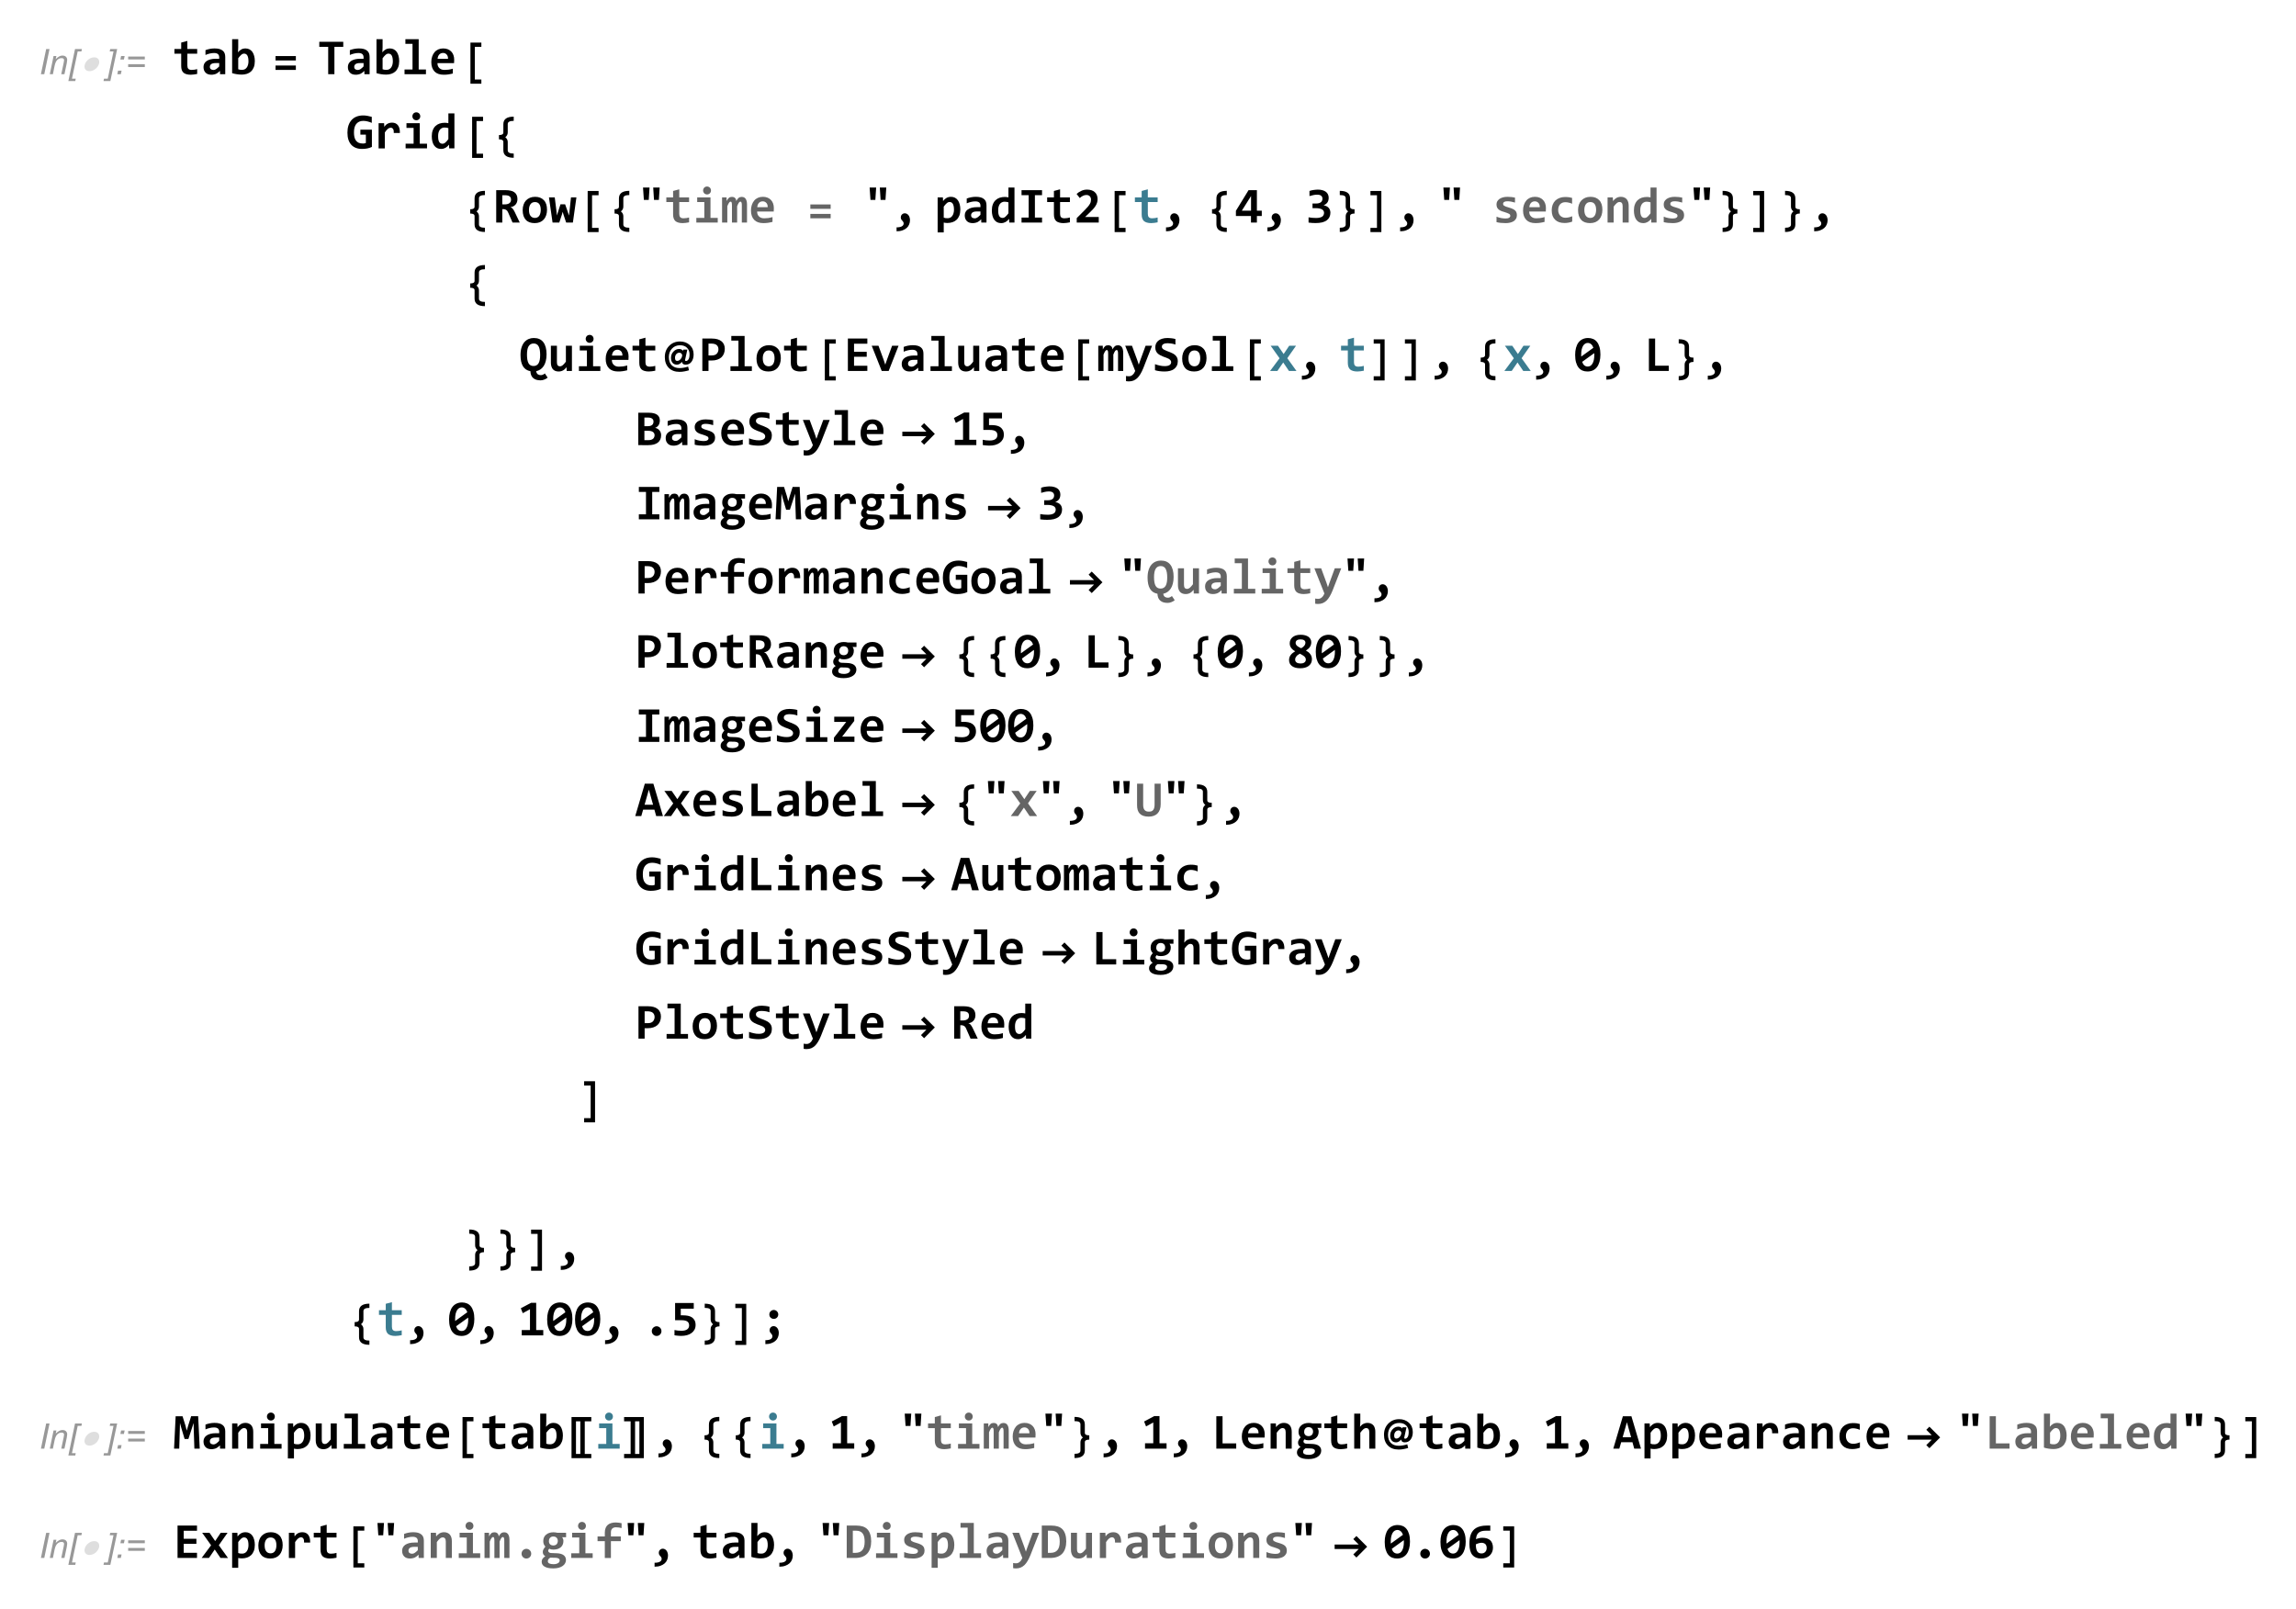 <?xml version="1.0" encoding="UTF-8"?>
<svg width="588pt" height="412pt" version="1.1" viewBox="0 0 588 412" xmlns="http://www.w3.org/2000/svg" xmlns:xlink="http://www.w3.org/1999/xlink">
 <defs>
  <symbol id="glyph0-1" overflow="visible">
   <path d="m0.516 0 1.344-6.438h0.859l-1.344 6.438z"/>
  </symbol>
  <symbol id="glyph0-2" overflow="visible">
   <path d="m0.297 0 0.969-4.656h0.719l-0.172 0.797c0.328-0.312 0.625-0.547 0.891-0.688 0.266-0.156 0.547-0.219 0.828-0.219 0.391 0 0.688 0.109 0.891 0.297 0.219 0.219 0.328 0.484 0.328 0.828 0 0.172-0.047 0.453-0.109 0.828l-0.594 2.812h-0.812l0.625-2.953c0.062-0.281 0.094-0.5 0.094-0.641 0-0.156-0.062-0.281-0.156-0.375-0.109-0.094-0.266-0.141-0.469-0.141-0.406 0-0.766 0.141-1.094 0.438-0.312 0.281-0.547 0.797-0.703 1.5l-0.438 2.172z"/>
  </symbol>
  <symbol id="glyph0-3" overflow="visible">
   <path d="m0.047 1.766 1.703-8.203h1.766l-0.125 0.609h-0.953l-1.469 6.984h0.969l-0.125 0.609z"/>
  </symbol>
  <symbol id="glyph0-4" overflow="visible">
   <path d="m1.219 1.766h-1.75l0.125-0.609h0.969l1.469-6.984h-0.969l0.125-0.609h1.781z"/>
  </symbol>
  <symbol id="glyph0-5" overflow="visible">
   <path d="m1.297-3.766 0.188-0.891h0.906l-0.188 0.891zm-0.781 3.766 0.188-0.906h0.906l-0.203 0.906z"/>
  </symbol>
  <symbol id="glyph0-6" overflow="visible">
   <path d="m5.062-3.781h-4.266v-0.734h4.266zm0 1.953h-4.266v-0.734h4.266z"/>
  </symbol>
  <symbol id="glyph1-1" overflow="visible">
   <path d="m5.344-2.547c-0.094 0.25-0.219 0.484-0.375 0.703s-0.359 0.406-0.578 0.562c-0.203 0.156-0.438 0.281-0.688 0.375s-0.5 0.141-0.734 0.141c-0.266 0-0.484-0.047-0.672-0.141-0.188-0.078-0.328-0.203-0.438-0.375-0.109-0.156-0.172-0.344-0.188-0.562-0.016-0.203 0.016-0.438 0.109-0.703 0.078-0.25 0.203-0.484 0.375-0.703s0.359-0.406 0.562-0.562c0.219-0.156 0.438-0.281 0.688-0.375s0.5-0.125 0.766-0.125c0.234 0 0.469 0.031 0.641 0.125 0.188 0.094 0.328 0.219 0.438 0.375 0.109 0.172 0.172 0.359 0.188 0.578 0.031 0.203-0.016 0.438-0.094 0.688z"/>
  </symbol>
  <symbol id="glyph2-1" overflow="visible">
   <path d="m6.203-0.062c-0.281 0.062-0.562 0.109-0.844 0.141-0.281 0.039-0.555 0.062-0.812 0.062-0.418 0-0.781-0.047-1.094-0.141-0.305-0.082-0.559-0.211-0.766-0.391-0.199-0.188-0.344-0.422-0.438-0.703s-0.141-0.613-0.141-1v-3.156h-1.734v-1.203h1.734v-1.641l1.578-0.422v2.062h2.516v1.203h-2.516v3.047c0 0.367 0.082 0.641 0.25 0.828 0.176 0.188 0.461 0.281 0.859 0.281 0.258 0 0.508-0.02 0.75-0.062 0.238-0.039 0.457-0.086 0.656-0.141z"/>
  </symbol>
  <symbol id="glyph2-2" overflow="visible">
   <path d="m4.922 0-0.031-0.844c-0.137 0.148-0.281 0.281-0.438 0.406-0.148 0.117-0.309 0.219-0.484 0.312-0.18 0.086-0.371 0.145-0.578 0.188-0.211 0.051-0.438 0.078-0.688 0.078-0.336 0-0.625-0.047-0.875-0.141s-0.461-0.227-0.625-0.406c-0.168-0.176-0.297-0.383-0.391-0.625-0.086-0.25-0.125-0.52-0.125-0.812 0-0.301 0.062-0.582 0.188-0.844 0.133-0.258 0.332-0.484 0.594-0.672 0.27-0.188 0.602-0.332 1-0.438 0.395-0.102 0.859-0.156 1.391-0.156h0.844v-0.391c0-0.164-0.027-0.312-0.078-0.438-0.043-0.133-0.117-0.25-0.219-0.344-0.105-0.094-0.242-0.164-0.406-0.219-0.156-0.051-0.359-0.078-0.609-0.078-0.375 0-0.75 0.047-1.125 0.141-0.367 0.086-0.727 0.203-1.078 0.359v-1.234c0.312-0.125 0.672-0.227 1.078-0.312 0.406-0.082 0.82-0.125 1.25-0.125 0.477 0 0.891 0.047 1.234 0.141s0.625 0.234 0.844 0.422c0.227 0.18 0.395 0.402 0.5 0.672 0.102 0.273 0.156 0.59 0.156 0.953v4.406zm-0.219-2.844h-0.938c-0.273 0-0.5 0.027-0.688 0.078-0.18 0.043-0.324 0.109-0.438 0.203-0.117 0.086-0.199 0.188-0.25 0.312-0.055 0.117-0.078 0.234-0.078 0.359 0 0.273 0.082 0.477 0.25 0.609 0.176 0.137 0.41 0.203 0.703 0.203 0.219 0 0.441-0.078 0.672-0.234 0.227-0.156 0.484-0.379 0.766-0.672z"/>
  </symbol>
  <symbol id="glyph2-3" overflow="visible">
   <path d="m6.688-3.344c0 0.594-0.086 1.109-0.25 1.547-0.168 0.43-0.402 0.789-0.703 1.078-0.305 0.281-0.656 0.492-1.062 0.625-0.406 0.133-0.844 0.203-1.312 0.203-0.48 0-0.922-0.039-1.328-0.109-0.398-0.062-0.781-0.148-1.156-0.266v-8.703h1.562v2.109l-0.062 1.266c0.227-0.301 0.5-0.539 0.812-0.719 0.312-0.188 0.68-0.281 1.109-0.281 0.383 0 0.723 0.078 1.016 0.234 0.301 0.156 0.551 0.375 0.75 0.656 0.195 0.281 0.348 0.621 0.453 1.016 0.113 0.398 0.172 0.844 0.172 1.344zm-1.625 0.062c0-0.352-0.027-0.656-0.078-0.906-0.055-0.25-0.125-0.453-0.219-0.609-0.094-0.164-0.215-0.285-0.359-0.359-0.137-0.07-0.293-0.109-0.469-0.109-0.262 0-0.512 0.109-0.75 0.328-0.242 0.211-0.492 0.496-0.75 0.859v2.812c0.113 0.055 0.258 0.094 0.438 0.125 0.188 0.023 0.375 0.031 0.562 0.031 0.238 0 0.457-0.047 0.656-0.141 0.207-0.102 0.379-0.25 0.516-0.438 0.145-0.188 0.254-0.414 0.328-0.688 0.082-0.27 0.125-0.57 0.125-0.906z"/>
  </symbol>
  <symbol id="glyph2-4" overflow="visible">
   <path d="m4.375-7v7h-1.594v-7h-2.281v-1.297h6.141v1.297z"/>
  </symbol>
  <symbol id="glyph2-5" overflow="visible">
   <path d="m2.969-7.766h-1.828v-1.203h3.406v7.766h1.859v1.203h-5.484v-1.203h2.047z"/>
  </symbol>
  <symbol id="glyph2-6" overflow="visible">
   <path d="m6.5-3.719c0 0.105-0.008 0.246-0.016 0.422 0 0.168-0.008 0.324-0.016 0.469h-4.25c0 0.281 0.039 0.531 0.125 0.75 0.094 0.211 0.219 0.387 0.375 0.531 0.156 0.148 0.344 0.262 0.562 0.344 0.227 0.074 0.477 0.109 0.75 0.109 0.312 0 0.645-0.02 1-0.062 0.363-0.051 0.738-0.133 1.125-0.25v1.234c-0.168 0.043-0.352 0.086-0.547 0.125-0.199 0.043-0.402 0.078-0.609 0.109-0.199 0.031-0.402 0.051-0.609 0.062-0.199 0.008-0.398 0.016-0.594 0.016-0.492 0-0.934-0.07-1.328-0.203-0.387-0.133-0.715-0.336-0.984-0.609-0.273-0.281-0.48-0.617-0.625-1.016-0.148-0.406-0.219-0.875-0.219-1.406 0-0.52 0.07-0.992 0.219-1.422 0.145-0.438 0.348-0.805 0.609-1.109 0.258-0.312 0.578-0.551 0.953-0.719 0.375-0.164 0.797-0.25 1.266-0.25 0.457 0 0.859 0.074 1.203 0.219 0.352 0.148 0.645 0.344 0.875 0.594 0.238 0.25 0.422 0.555 0.547 0.906 0.125 0.355 0.188 0.742 0.188 1.156zm-1.578-0.219c0.008-0.258-0.023-0.484-0.094-0.672-0.062-0.188-0.156-0.336-0.281-0.453-0.117-0.125-0.25-0.219-0.406-0.281-0.148-0.062-0.309-0.094-0.484-0.094-0.398 0-0.719 0.133-0.969 0.391-0.25 0.262-0.398 0.633-0.438 1.109z"/>
  </symbol>
  <symbol id="glyph2-7" overflow="visible">
   <path d="m3.609-3.516v-1.281h2.953v4.422c-0.375 0.18-0.773 0.309-1.188 0.391-0.418 0.082-0.871 0.125-1.359 0.125-0.574 0-1.09-0.09-1.547-0.266-0.461-0.176-0.852-0.438-1.172-0.781-0.324-0.352-0.574-0.789-0.75-1.312-0.168-0.52-0.25-1.125-0.25-1.812s0.086-1.301 0.266-1.844c0.188-0.551 0.453-1.016 0.797-1.391 0.344-0.383 0.766-0.676 1.266-0.875 0.5-0.195 1.07-0.297 1.719-0.297 0.375 0 0.742 0.039 1.109 0.109 0.363 0.062 0.723 0.148 1.078 0.25v1.547c-0.312-0.145-0.656-0.266-1.031-0.359-0.375-0.102-0.758-0.156-1.141-0.156-0.398 0-0.746 0.07-1.047 0.203-0.293 0.137-0.543 0.328-0.75 0.578-0.199 0.25-0.352 0.559-0.453 0.922-0.094 0.367-0.141 0.777-0.141 1.234 0 0.438 0.035 0.836 0.109 1.188 0.082 0.355 0.211 0.656 0.391 0.906 0.188 0.25 0.422 0.445 0.703 0.578 0.281 0.125 0.625 0.188 1.031 0.188h0.25c0.07-0.008 0.141-0.02 0.203-0.031 0.062-0.02 0.117-0.035 0.172-0.047 0.062-0.02 0.125-0.039 0.188-0.062v-2.125z"/>
  </symbol>
  <symbol id="glyph2-8" overflow="visible">
   <path d="m5.031-3.938c0.008-0.238 0-0.441-0.031-0.609-0.031-0.176-0.086-0.316-0.156-0.422-0.074-0.113-0.164-0.195-0.266-0.25-0.094-0.051-0.211-0.078-0.344-0.078-0.23 0-0.465 0.094-0.703 0.281-0.242 0.188-0.508 0.5-0.797 0.938v4.078h-1.594v-6.453h1.406l0.062 0.938c0.102-0.156 0.219-0.301 0.344-0.438 0.133-0.133 0.285-0.25 0.453-0.344 0.164-0.094 0.348-0.164 0.547-0.219 0.195-0.051 0.414-0.078 0.656-0.078 0.32 0 0.609 0.059 0.859 0.172 0.25 0.117 0.457 0.281 0.625 0.5 0.176 0.219 0.305 0.496 0.391 0.828 0.082 0.336 0.117 0.719 0.109 1.156z"/>
  </symbol>
  <symbol id="glyph2-9" overflow="visible">
   <path d="m4.672-8.219c0 0.148-0.027 0.281-0.078 0.406-0.043 0.117-0.109 0.219-0.203 0.312s-0.203 0.168-0.328 0.219c-0.117 0.055-0.246 0.078-0.391 0.078-0.148 0-0.281-0.023-0.406-0.078-0.125-0.051-0.234-0.125-0.328-0.219-0.086-0.094-0.152-0.195-0.203-0.312-0.055-0.125-0.078-0.258-0.078-0.406 0-0.133 0.023-0.266 0.078-0.391 0.051-0.125 0.117-0.234 0.203-0.328 0.094-0.094 0.203-0.164 0.328-0.219 0.125-0.051 0.258-0.078 0.406-0.078 0.145 0 0.273 0.027 0.391 0.078 0.125 0.055 0.234 0.125 0.328 0.219s0.16 0.203 0.203 0.328c0.051 0.125 0.078 0.258 0.078 0.391zm-1.703 2.969h-1.828v-1.203h3.406v5.25h1.859v1.203h-5.484v-1.203h2.047z"/>
  </symbol>
  <symbol id="glyph2-10" overflow="visible">
   <path d="m4.938 0-0.031-0.953c-0.137 0.168-0.277 0.32-0.422 0.453-0.148 0.137-0.305 0.25-0.469 0.344-0.168 0.094-0.344 0.164-0.531 0.219-0.188 0.051-0.398 0.078-0.625 0.078-0.375 0-0.715-0.074-1.016-0.219-0.293-0.156-0.543-0.375-0.75-0.656-0.199-0.281-0.352-0.617-0.453-1.016-0.105-0.406-0.156-0.859-0.156-1.359 0-0.594 0.082-1.102 0.25-1.531 0.164-0.438 0.395-0.797 0.688-1.078 0.301-0.289 0.656-0.504 1.062-0.641 0.406-0.133 0.848-0.203 1.328-0.203 0.156 0 0.312 0.012 0.469 0.031 0.164 0.023 0.316 0.047 0.453 0.078v-2.516h1.547v8.969zm-2.828-3.172c0 0.355 0.02 0.656 0.062 0.906 0.051 0.25 0.125 0.461 0.219 0.625 0.102 0.156 0.223 0.273 0.359 0.344 0.133 0.074 0.289 0.109 0.469 0.109 0.27 0 0.52-0.102 0.75-0.312 0.238-0.207 0.492-0.5 0.766-0.875v-2.812c-0.125-0.039-0.281-0.078-0.469-0.109-0.18-0.031-0.355-0.047-0.531-0.047-0.25 0-0.477 0.055-0.672 0.156-0.199 0.094-0.371 0.234-0.516 0.422-0.137 0.188-0.246 0.418-0.328 0.688-0.074 0.273-0.109 0.574-0.109 0.906z"/>
  </symbol>
  <symbol id="glyph2-11" overflow="visible">
   <path d="m5 0-1.172-2.672c-0.105-0.25-0.258-0.438-0.453-0.562-0.199-0.133-0.434-0.203-0.703-0.203h-0.297v3.438h-1.562v-8.297h2.422c0.457 0 0.875 0.043 1.25 0.125 0.375 0.074 0.691 0.203 0.953 0.391 0.258 0.18 0.457 0.414 0.594 0.703 0.145 0.293 0.219 0.652 0.219 1.078 0 0.305-0.047 0.574-0.141 0.812-0.086 0.23-0.211 0.434-0.375 0.609-0.156 0.168-0.344 0.309-0.562 0.422-0.219 0.105-0.465 0.18-0.734 0.219 0.207 0.043 0.395 0.156 0.562 0.344 0.164 0.188 0.336 0.461 0.516 0.812l1.328 2.781zm-0.391-5.859c0-0.406-0.133-0.695-0.391-0.875-0.25-0.176-0.637-0.266-1.156-0.266h-0.688v2.344h0.641c0.238 0 0.457-0.023 0.656-0.078 0.195-0.051 0.363-0.125 0.5-0.219 0.145-0.102 0.254-0.227 0.328-0.375 0.07-0.156 0.109-0.332 0.109-0.531z"/>
  </symbol>
  <symbol id="glyph2-12" overflow="visible">
   <path d="m6.688-3.281c0 0.512-0.074 0.98-0.219 1.406-0.137 0.418-0.34 0.777-0.609 1.078-0.273 0.305-0.605 0.539-1 0.703-0.398 0.156-0.844 0.234-1.344 0.234-0.48 0-0.914-0.07-1.297-0.203-0.375-0.133-0.695-0.344-0.953-0.625-0.262-0.281-0.465-0.629-0.609-1.047-0.137-0.414-0.203-0.898-0.203-1.453 0-0.508 0.07-0.973 0.219-1.391 0.145-0.426 0.352-0.785 0.625-1.078 0.281-0.289 0.613-0.52 1-0.688 0.395-0.164 0.844-0.25 1.344-0.25 0.477 0 0.906 0.074 1.281 0.219 0.375 0.148 0.691 0.359 0.953 0.641 0.27 0.273 0.473 0.617 0.609 1.031 0.133 0.406 0.203 0.883 0.203 1.422zm-1.609 0.047c0-0.664-0.125-1.164-0.375-1.5-0.25-0.344-0.621-0.516-1.109-0.516-0.273 0-0.508 0.055-0.703 0.156-0.188 0.105-0.344 0.25-0.469 0.438s-0.219 0.406-0.281 0.656c-0.055 0.242-0.078 0.5-0.078 0.781 0 0.668 0.133 1.172 0.406 1.516 0.27 0.344 0.645 0.516 1.125 0.516 0.25 0 0.469-0.051 0.656-0.156 0.195-0.102 0.352-0.25 0.469-0.438 0.125-0.188 0.211-0.406 0.266-0.656 0.062-0.25 0.094-0.516 0.094-0.797z"/>
  </symbol>
  <symbol id="glyph2-13" overflow="visible">
   <path d="m6.172 0h-1.719l-0.688-2.047-0.203-0.703-0.203 0.719-0.672 2.031h-1.719l-0.922-6.453h1.484l0.453 3.641 0.109 1 0.266-0.891 0.641-1.969h1.188l0.688 1.953 0.297 0.922 0.125-1.016 0.391-3.641h1.391z"/>
  </symbol>
  <symbol id="glyph2-14" overflow="visible">
   <path d="m2.906-5.812h-1.25l-0.219-3.156h1.672zm2.594 0h-1.25l-0.203-3.156h1.656z"/>
  </symbol>
  <symbol id="glyph2-15" overflow="visible">
   <path d="m5.438 0v-4.391c0-0.164-0.008-0.305-0.016-0.422-0.012-0.125-0.031-0.223-0.062-0.297-0.023-0.082-0.059-0.145-0.109-0.188-0.043-0.039-0.105-0.062-0.188-0.062-0.137 0-0.266 0.09-0.391 0.266-0.125 0.18-0.273 0.48-0.438 0.906v4.188h-1.328v-4.391c0-0.164-0.008-0.305-0.016-0.422 0-0.125-0.016-0.223-0.047-0.297-0.023-0.082-0.059-0.145-0.109-0.188-0.055-0.039-0.121-0.062-0.203-0.062-0.105 0-0.227 0.09-0.359 0.266-0.137 0.18-0.289 0.48-0.453 0.906v4.188h-1.344v-6.453h1.156l0.016 0.938c0.094-0.188 0.188-0.348 0.281-0.484 0.094-0.133 0.191-0.242 0.297-0.328 0.102-0.094 0.211-0.156 0.328-0.188 0.125-0.039 0.266-0.062 0.422-0.062 0.363 0 0.641 0.094 0.828 0.281s0.289 0.449 0.312 0.781c0.102-0.188 0.203-0.348 0.297-0.484 0.102-0.133 0.207-0.242 0.312-0.328 0.113-0.094 0.234-0.156 0.359-0.188 0.125-0.039 0.258-0.062 0.406-0.062 0.469 0 0.812 0.168 1.031 0.5 0.227 0.324 0.344 0.809 0.344 1.453v4.625z"/>
  </symbol>
  <symbol id="glyph2-16" overflow="visible">
   <path d="m1.344 1.219c0.25 0.008 0.484-0.008 0.703-0.047 0.219-0.031 0.41-0.09 0.578-0.172 0.164-0.086 0.297-0.188 0.391-0.312s0.141-0.277 0.141-0.453c0-0.125-0.023-0.23-0.062-0.312-0.031-0.082-0.078-0.16-0.141-0.234-0.055-0.07-0.109-0.141-0.172-0.203s-0.121-0.129-0.172-0.203c-0.055-0.082-0.102-0.172-0.141-0.266-0.031-0.094-0.047-0.207-0.047-0.344 0-0.133 0.02-0.258 0.062-0.375 0.051-0.125 0.117-0.234 0.203-0.328 0.094-0.102 0.203-0.188 0.328-0.25 0.133-0.062 0.281-0.094 0.438-0.094 0.207 0 0.395 0.055 0.562 0.156 0.164 0.094 0.305 0.227 0.422 0.391 0.113 0.156 0.195 0.34 0.25 0.547 0.062 0.211 0.094 0.43 0.094 0.656 0 0.398-0.074 0.766-0.219 1.109-0.137 0.352-0.352 0.656-0.641 0.906-0.293 0.258-0.652 0.461-1.078 0.609-0.43 0.156-0.93 0.234-1.5 0.234z"/>
  </symbol>
  <symbol id="glyph2-17" overflow="visible">
   <path d="m6.688-3.344c0 0.594-0.086 1.109-0.25 1.547-0.168 0.43-0.402 0.789-0.703 1.078-0.305 0.281-0.656 0.492-1.062 0.625-0.406 0.133-0.844 0.203-1.312 0.203-0.168 0-0.336-0.012-0.5-0.031-0.156-0.023-0.297-0.047-0.422-0.078v2.516h-1.562v-8.969h1.344l0.047 0.953c0.125-0.164 0.254-0.316 0.391-0.453 0.145-0.133 0.301-0.25 0.469-0.344 0.164-0.094 0.344-0.164 0.531-0.219 0.195-0.051 0.41-0.078 0.641-0.078 0.383 0 0.723 0.078 1.016 0.234 0.301 0.156 0.551 0.375 0.75 0.656 0.195 0.281 0.348 0.621 0.453 1.016 0.113 0.398 0.172 0.844 0.172 1.344zm-1.625 0.062c0-0.352-0.027-0.656-0.078-0.906-0.055-0.25-0.125-0.453-0.219-0.609-0.094-0.164-0.215-0.285-0.359-0.359-0.137-0.07-0.293-0.109-0.469-0.109-0.262 0-0.512 0.109-0.75 0.328-0.242 0.211-0.492 0.496-0.75 0.859v2.812c0.113 0.055 0.258 0.094 0.438 0.125 0.188 0.023 0.375 0.031 0.562 0.031 0.238 0 0.457-0.047 0.656-0.141 0.207-0.102 0.379-0.25 0.516-0.438 0.145-0.188 0.254-0.414 0.328-0.688 0.082-0.27 0.125-0.57 0.125-0.906z"/>
  </symbol>
  <symbol id="glyph2-18" overflow="visible">
   <path d="m0.953-7.016v-1.281h5.25v1.281h-1.828v5.734h1.828v1.281h-5.25v-1.281h1.828v-5.734z"/>
  </symbol>
  <symbol id="glyph2-19" overflow="visible">
   <path d="m0.812 0v-1.141l1.969-1.969c0.363-0.363 0.656-0.676 0.875-0.938 0.227-0.27 0.398-0.508 0.516-0.719 0.125-0.207 0.203-0.398 0.234-0.578 0.039-0.188 0.062-0.375 0.062-0.562 0-0.156-0.027-0.301-0.078-0.438-0.043-0.145-0.117-0.27-0.219-0.375-0.094-0.102-0.215-0.188-0.359-0.25-0.148-0.062-0.32-0.094-0.516-0.094-0.324 0-0.625 0.074-0.906 0.219-0.281 0.137-0.547 0.324-0.797 0.562l-0.812-1.047c0.363-0.332 0.77-0.598 1.219-0.797 0.445-0.207 0.93-0.312 1.453-0.312 0.406 0 0.773 0.055 1.109 0.156 0.332 0.105 0.613 0.262 0.844 0.469 0.238 0.199 0.422 0.449 0.547 0.75 0.133 0.305 0.203 0.656 0.203 1.062 0 0.324-0.047 0.633-0.141 0.922-0.086 0.281-0.215 0.559-0.391 0.828-0.168 0.273-0.375 0.543-0.625 0.812-0.242 0.273-0.523 0.559-0.844 0.859l-1.203 1.156h3.5v1.422z"/>
  </symbol>
  <symbol id="glyph2-20" overflow="visible">
   <path d="m5.625-1.688v1.688h-1.516v-1.688h-3.859v-1.328l3.234-5.281h2.141v5.25h1.25v1.359zm-1.5-5.109-2.359 3.75h2.359z"/>
  </symbol>
  <symbol id="glyph2-21" overflow="visible">
   <path d="m6.469-2.531c0 0.406-0.078 0.777-0.234 1.109-0.148 0.324-0.375 0.605-0.688 0.844-0.312 0.23-0.711 0.406-1.188 0.531-0.48 0.113-1.043 0.172-1.688 0.172-0.148 0-0.305-0.008-0.469-0.016-0.156 0-0.312-0.008-0.469-0.016-0.156-0.012-0.309-0.027-0.453-0.047-0.148-0.012-0.281-0.027-0.406-0.047v-1.344c0.27 0.055 0.57 0.094 0.906 0.125 0.332 0.031 0.676 0.047 1.031 0.047 0.352 0 0.656-0.031 0.906-0.094 0.258-0.062 0.473-0.145 0.641-0.25 0.164-0.113 0.285-0.254 0.359-0.422 0.082-0.164 0.125-0.352 0.125-0.562 0-0.176-0.043-0.336-0.125-0.484-0.086-0.156-0.211-0.281-0.375-0.375-0.168-0.102-0.383-0.18-0.641-0.234-0.25-0.062-0.547-0.094-0.891-0.094h-0.922v-1.188h0.844c0.32 0 0.594-0.031 0.812-0.094 0.219-0.07 0.391-0.16 0.516-0.266 0.133-0.113 0.227-0.242 0.281-0.391 0.062-0.156 0.094-0.312 0.094-0.469 0-0.344-0.117-0.602-0.344-0.781-0.219-0.176-0.559-0.266-1.016-0.266-0.336 0-0.664 0.039-0.984 0.109-0.312 0.062-0.641 0.148-0.984 0.25v-1.312c0.188-0.062 0.363-0.113 0.531-0.156 0.176-0.039 0.352-0.07 0.531-0.094 0.176-0.031 0.352-0.051 0.531-0.062 0.176-0.02 0.359-0.031 0.547-0.031 0.457 0 0.859 0.055 1.203 0.156 0.344 0.094 0.629 0.23 0.859 0.406 0.238 0.18 0.414 0.398 0.531 0.656 0.125 0.262 0.188 0.547 0.188 0.859 0 0.512-0.117 0.922-0.344 1.234-0.23 0.305-0.555 0.539-0.969 0.703 0.258 0.043 0.5 0.117 0.719 0.219 0.219 0.105 0.406 0.242 0.562 0.406 0.156 0.156 0.27 0.344 0.344 0.562 0.082 0.211 0.125 0.445 0.125 0.703z"/>
  </symbol>
  <symbol id="glyph2-22" overflow="visible">
   <path d="m6.203-1.891c0 0.367-0.086 0.68-0.25 0.938-0.156 0.262-0.371 0.477-0.641 0.641-0.273 0.156-0.578 0.273-0.922 0.344-0.336 0.07-0.68 0.109-1.031 0.109-0.48 0-0.914-0.023-1.297-0.062-0.375-0.043-0.734-0.102-1.078-0.188v-1.406c0.406 0.168 0.805 0.289 1.203 0.359 0.395 0.074 0.766 0.109 1.109 0.109 0.406 0 0.707-0.062 0.906-0.188 0.207-0.125 0.312-0.289 0.312-0.5 0-0.102-0.023-0.191-0.062-0.266-0.043-0.082-0.125-0.16-0.25-0.234-0.117-0.07-0.277-0.145-0.484-0.219-0.211-0.082-0.484-0.176-0.828-0.281-0.324-0.082-0.605-0.18-0.844-0.297-0.242-0.113-0.438-0.242-0.594-0.391-0.156-0.156-0.277-0.332-0.359-0.531-0.074-0.207-0.109-0.445-0.109-0.719 0-0.258 0.055-0.504 0.172-0.734 0.125-0.227 0.301-0.43 0.531-0.609 0.238-0.176 0.535-0.316 0.891-0.422 0.352-0.102 0.766-0.156 1.234-0.156 0.406 0 0.766 0.023 1.078 0.062 0.312 0.043 0.586 0.09 0.828 0.141v1.266c-0.367-0.113-0.711-0.195-1.031-0.25-0.324-0.051-0.648-0.078-0.969-0.078-0.312 0-0.57 0.059-0.766 0.172-0.188 0.117-0.281 0.277-0.281 0.484 0 0.094 0.016 0.184 0.047 0.266 0.039 0.074 0.113 0.148 0.219 0.219 0.113 0.074 0.27 0.152 0.469 0.234 0.207 0.074 0.477 0.156 0.812 0.25 0.375 0.105 0.688 0.219 0.938 0.344 0.25 0.117 0.453 0.25 0.609 0.406 0.156 0.148 0.266 0.32 0.328 0.516 0.07 0.199 0.109 0.422 0.109 0.672z"/>
  </symbol>
  <symbol id="glyph2-23" overflow="visible">
   <path d="m6.094-0.25c-0.305 0.125-0.617 0.215-0.938 0.266-0.324 0.062-0.668 0.094-1.031 0.094-0.512 0-0.969-0.07-1.375-0.203-0.406-0.145-0.75-0.352-1.031-0.625-0.281-0.27-0.5-0.609-0.656-1.016-0.148-0.406-0.219-0.879-0.219-1.422 0-0.508 0.078-0.973 0.234-1.391 0.164-0.426 0.395-0.785 0.688-1.078 0.301-0.289 0.66-0.516 1.078-0.672 0.414-0.164 0.879-0.25 1.391-0.25 0.426 0 0.781 0.023 1.062 0.062 0.281 0.043 0.535 0.102 0.766 0.172v1.5c-0.262-0.133-0.547-0.234-0.859-0.297-0.305-0.07-0.59-0.109-0.859-0.109-0.293 0-0.555 0.047-0.781 0.141-0.23 0.094-0.422 0.23-0.578 0.406-0.156 0.18-0.277 0.391-0.359 0.641-0.086 0.242-0.125 0.512-0.125 0.812 0 0.305 0.047 0.578 0.141 0.828 0.094 0.242 0.219 0.449 0.375 0.625 0.164 0.168 0.363 0.297 0.594 0.391 0.227 0.094 0.484 0.141 0.766 0.141 0.133 0 0.273-0.008 0.422-0.031 0.145-0.02 0.289-0.047 0.438-0.078 0.156-0.039 0.305-0.082 0.453-0.125 0.145-0.051 0.281-0.102 0.406-0.156z"/>
  </symbol>
  <symbol id="glyph2-24" overflow="visible">
   <path d="m4.734 0v-4.203c0-0.707-0.266-1.062-0.797-1.062-0.262 0-0.512 0.109-0.75 0.328-0.242 0.211-0.492 0.496-0.75 0.859v4.078h-1.562v-6.453h1.344l0.047 0.953c0.125-0.164 0.254-0.316 0.391-0.453 0.145-0.133 0.301-0.25 0.469-0.344 0.164-0.094 0.344-0.164 0.531-0.219 0.195-0.051 0.41-0.078 0.641-0.078 0.332 0 0.617 0.059 0.859 0.172 0.25 0.105 0.457 0.258 0.625 0.453 0.164 0.199 0.289 0.438 0.375 0.719 0.082 0.273 0.125 0.578 0.125 0.922v4.328z"/>
  </symbol>
  <symbol id="glyph2-25" overflow="visible">
   <path d="m2.766 0.062c-0.855-0.156-1.492-0.578-1.906-1.266-0.418-0.695-0.625-1.648-0.625-2.859 0-0.75 0.086-1.398 0.266-1.953 0.176-0.551 0.414-1.004 0.719-1.359 0.312-0.352 0.672-0.617 1.078-0.797 0.414-0.176 0.859-0.266 1.328-0.266 1.094 0 1.91 0.359 2.453 1.078 0.551 0.719 0.828 1.762 0.828 3.125 0 0.648-0.07 1.219-0.203 1.719-0.125 0.5-0.309 0.93-0.547 1.281-0.242 0.355-0.523 0.641-0.844 0.859-0.324 0.211-0.68 0.355-1.062 0.438 0.031 0.207 0.082 0.375 0.156 0.5 0.082 0.133 0.176 0.238 0.281 0.312 0.113 0.07 0.234 0.125 0.359 0.156 0.133 0.031 0.27 0.047 0.406 0.047 0.176 0 0.352-0.043 0.531-0.125 0.188-0.074 0.348-0.18 0.484-0.312l0.719 1.078c-0.262 0.219-0.555 0.383-0.875 0.5-0.312 0.125-0.625 0.188-0.938 0.188-0.398 0-0.758-0.047-1.078-0.141-0.312-0.094-0.586-0.242-0.812-0.438-0.219-0.188-0.391-0.43-0.516-0.719-0.117-0.293-0.184-0.641-0.203-1.047zm2.5-4.172c0-0.977-0.133-1.707-0.391-2.188-0.262-0.488-0.688-0.734-1.281-0.734-0.293 0-0.547 0.062-0.766 0.188s-0.402 0.312-0.547 0.562c-0.137 0.242-0.234 0.539-0.297 0.891-0.062 0.355-0.094 0.758-0.094 1.203 0 0.98 0.129 1.715 0.391 2.203 0.258 0.48 0.691 0.719 1.297 0.719 0.301 0 0.555-0.062 0.766-0.188 0.219-0.125 0.395-0.305 0.531-0.547 0.133-0.238 0.234-0.535 0.297-0.891 0.062-0.352 0.094-0.758 0.094-1.219z"/>
  </symbol>
  <symbol id="glyph2-26" overflow="visible">
   <path d="m2.422-6.453v4.203c0 0.355 0.062 0.621 0.188 0.797 0.133 0.18 0.336 0.266 0.609 0.266 0.25 0 0.492-0.102 0.734-0.312 0.238-0.219 0.492-0.508 0.766-0.875v-4.078h1.547v6.453h-1.344l-0.031-0.953c-0.137 0.168-0.277 0.32-0.422 0.453-0.137 0.137-0.289 0.25-0.453 0.344-0.156 0.094-0.336 0.164-0.531 0.219-0.188 0.051-0.402 0.078-0.641 0.078-0.324 0-0.609-0.055-0.859-0.156-0.25-0.102-0.461-0.254-0.625-0.453-0.156-0.207-0.277-0.445-0.359-0.719-0.086-0.281-0.125-0.594-0.125-0.938v-4.328z"/>
  </symbol>
  <symbol id="glyph2-27" overflow="visible">
   <path d="m6.609-5.656c0 0.43-0.074 0.828-0.219 1.203-0.137 0.367-0.352 0.684-0.641 0.953-0.281 0.262-0.637 0.465-1.062 0.609-0.418 0.148-0.906 0.219-1.469 0.219h-0.781v2.672h-1.578v-8.297h2.422c0.539 0 1.016 0.059 1.422 0.172 0.414 0.117 0.766 0.289 1.047 0.516 0.281 0.219 0.492 0.496 0.641 0.828 0.145 0.324 0.219 0.699 0.219 1.125zm-1.625 0.109c0-0.219-0.039-0.414-0.109-0.594-0.074-0.188-0.184-0.344-0.328-0.469-0.137-0.125-0.312-0.219-0.531-0.281-0.219-0.07-0.477-0.109-0.766-0.109h-0.812v3.031h0.859c0.27 0 0.508-0.035 0.719-0.109 0.207-0.07 0.379-0.176 0.516-0.312 0.145-0.145 0.254-0.312 0.328-0.5 0.082-0.195 0.125-0.414 0.125-0.656z"/>
  </symbol>
  <symbol id="glyph2-28" overflow="visible">
   <path d="m1.172 0v-8.297h4.984v1.328h-3.406v2.062h3.25v1.281h-3.25v2.297h3.406v1.328z"/>
  </symbol>
  <symbol id="glyph2-29" overflow="visible">
   <path d="m4.484 0h-1.781l-2.562-6.453h1.734l1.344 3.656 0.391 1.188 0.391-1.141 1.359-3.703h1.656z"/>
  </symbol>
  <symbol id="glyph2-30" overflow="visible">
   <path d="m4.766-0.703c-0.23 0.562-0.469 1.051-0.719 1.469-0.242 0.414-0.508 0.766-0.797 1.047-0.293 0.281-0.617 0.492-0.969 0.641-0.355 0.145-0.758 0.219-1.203 0.219-0.105 0-0.219-0.008-0.344-0.016-0.125-0.012-0.258-0.027-0.391-0.047v-1.328c0.051 0.008 0.109 0.02 0.172 0.031 0.07 0.008 0.145 0.02 0.219 0.031 0.07 0.008 0.145 0.016 0.219 0.016h0.203c0.176 0 0.336-0.039 0.484-0.109 0.156-0.062 0.297-0.156 0.422-0.281 0.133-0.117 0.254-0.258 0.359-0.422 0.102-0.168 0.195-0.352 0.281-0.547l-2.562-6.453h1.734l1.344 3.656 0.391 1.188 0.391-1.141 1.359-3.703h1.656z"/>
  </symbol>
  <symbol id="glyph2-31" overflow="visible">
   <path d="m6.469-2.5c0 0.449-0.086 0.84-0.25 1.172-0.168 0.336-0.402 0.609-0.703 0.828-0.293 0.219-0.648 0.383-1.062 0.484-0.418 0.102-0.871 0.156-1.359 0.156-0.438 0-0.859-0.027-1.266-0.078-0.406-0.043-0.809-0.125-1.203-0.25v-1.547c0.195 0.074 0.398 0.141 0.609 0.203 0.207 0.055 0.414 0.105 0.625 0.156 0.219 0.043 0.43 0.078 0.641 0.109 0.219 0.023 0.426 0.031 0.625 0.031 0.289 0 0.539-0.023 0.75-0.078 0.207-0.051 0.375-0.117 0.5-0.203 0.133-0.094 0.234-0.203 0.297-0.328s0.094-0.258 0.094-0.406c0-0.195-0.062-0.363-0.188-0.5-0.117-0.145-0.266-0.27-0.453-0.375-0.188-0.102-0.406-0.195-0.656-0.281-0.242-0.082-0.484-0.172-0.734-0.266-0.25-0.102-0.5-0.219-0.75-0.344-0.242-0.125-0.461-0.273-0.656-0.453-0.188-0.176-0.34-0.391-0.453-0.641-0.117-0.258-0.172-0.566-0.172-0.922 0-0.32 0.055-0.629 0.172-0.922 0.125-0.289 0.312-0.547 0.562-0.766 0.258-0.219 0.586-0.391 0.984-0.516 0.395-0.133 0.875-0.203 1.438-0.203 0.164 0 0.336 0.012 0.516 0.031 0.176 0.012 0.352 0.027 0.531 0.047 0.176 0.023 0.344 0.047 0.5 0.078 0.164 0.031 0.316 0.07 0.453 0.109v1.422c-0.137-0.051-0.281-0.098-0.438-0.141-0.156-0.039-0.324-0.078-0.5-0.109-0.168-0.031-0.34-0.051-0.516-0.062-0.18-0.02-0.344-0.031-0.5-0.031-0.273 0-0.508 0.023-0.703 0.062-0.188 0.043-0.344 0.105-0.469 0.188-0.117 0.074-0.203 0.168-0.266 0.281-0.055 0.117-0.078 0.246-0.078 0.391 0 0.168 0.055 0.312 0.172 0.438 0.125 0.125 0.281 0.242 0.469 0.344 0.188 0.094 0.398 0.188 0.641 0.281 0.25 0.086 0.5 0.18 0.75 0.281 0.258 0.094 0.508 0.211 0.75 0.344 0.25 0.125 0.469 0.277 0.656 0.453 0.195 0.18 0.352 0.391 0.469 0.641 0.113 0.25 0.172 0.547 0.172 0.891z"/>
  </symbol>
  <symbol id="glyph2-32" overflow="visible">
   <path d="m5.031 0-1.469-2.172-1.484 2.172h-1.875l2.422-3.25-2.281-3.203h1.875l1.453 2.125 1.422-2.125h1.75l-2.234 3.188 2.344 3.266z"/>
  </symbol>
  <symbol id="glyph2-33" overflow="visible">
   <path d="m6.812-4.188c0 0.688-0.078 1.305-0.234 1.844-0.148 0.531-0.359 0.984-0.641 1.359-0.281 0.367-0.633 0.648-1.047 0.844-0.406 0.188-0.875 0.281-1.406 0.281-0.461 0-0.883-0.078-1.266-0.234-0.387-0.164-0.719-0.422-1-0.766-0.273-0.344-0.484-0.781-0.641-1.312-0.156-0.539-0.234-1.188-0.234-1.938 0-0.676 0.07-1.281 0.219-1.812 0.145-0.539 0.359-1 0.641-1.375 0.289-0.375 0.641-0.656 1.047-0.844 0.414-0.195 0.891-0.297 1.422-0.297 0.457 0 0.879 0.086 1.266 0.25 0.383 0.156 0.711 0.406 0.984 0.75 0.281 0.344 0.5 0.789 0.656 1.328 0.156 0.531 0.234 1.172 0.234 1.922zm-4.922 0.031v0.234c0 0.074 0.004 0.152 0.016 0.234l3.109-2.25c-0.148-0.414-0.344-0.723-0.594-0.922-0.242-0.207-0.523-0.312-0.844-0.312-0.242 0-0.465 0.062-0.672 0.188-0.199 0.117-0.375 0.297-0.531 0.547-0.148 0.25-0.266 0.562-0.359 0.938-0.086 0.375-0.125 0.824-0.125 1.344zm3.359 0.031c0-0.07-0.008-0.145-0.016-0.219v-0.219l-3.094 2.234c0.133 0.406 0.32 0.711 0.562 0.906 0.25 0.199 0.539 0.297 0.875 0.297 0.227 0 0.445-0.055 0.656-0.172 0.207-0.125 0.383-0.312 0.531-0.562 0.156-0.25 0.273-0.562 0.359-0.938 0.082-0.375 0.125-0.816 0.125-1.328z"/>
  </symbol>
  <symbol id="glyph2-34" overflow="visible">
   <path d="m1.25 0v-8.297h1.594v6.953h3.5v1.344z"/>
  </symbol>
  <symbol id="glyph2-35" overflow="visible">
   <path d="m0.812 0v-8.297h2.688c0.938 0 1.641 0.168 2.109 0.5 0.477 0.324 0.719 0.824 0.719 1.5 0 0.199-0.027 0.398-0.078 0.594-0.043 0.199-0.117 0.383-0.219 0.547-0.105 0.168-0.234 0.312-0.391 0.438-0.148 0.125-0.324 0.227-0.531 0.297 0.207 0.031 0.406 0.102 0.594 0.203 0.188 0.105 0.348 0.234 0.484 0.391 0.145 0.156 0.258 0.344 0.344 0.562 0.082 0.211 0.125 0.449 0.125 0.719 0 0.844-0.289 1.48-0.859 1.906-0.562 0.43-1.375 0.641-2.438 0.641zm3.891-6.031c0-0.156-0.027-0.297-0.078-0.422-0.055-0.125-0.137-0.227-0.25-0.312-0.105-0.094-0.246-0.164-0.422-0.219-0.18-0.051-0.391-0.078-0.641-0.078h-0.938v2.203h0.938c0.25 0 0.461-0.031 0.641-0.094 0.176-0.062 0.32-0.145 0.438-0.25 0.113-0.113 0.191-0.238 0.234-0.375 0.051-0.145 0.078-0.297 0.078-0.453zm-1.25 4.75c0.25 0 0.469-0.031 0.656-0.094 0.195-0.062 0.359-0.145 0.484-0.25 0.125-0.113 0.219-0.25 0.281-0.406 0.07-0.156 0.109-0.316 0.109-0.484 0-0.363-0.137-0.645-0.406-0.844-0.273-0.207-0.684-0.312-1.234-0.312h-0.969v2.391z"/>
  </symbol>
  <symbol id="glyph2-36" overflow="visible">
   <path d="m0.969 0v-1.375h2.109v-5.328l-1.844 1.016-0.5-1.266 2.625-1.391h1.312v6.969h1.812v1.375z"/>
  </symbol>
  <symbol id="glyph2-37" overflow="visible">
   <path d="m6.391-2.656c0 0.449-0.094 0.844-0.281 1.188s-0.449 0.637-0.781 0.875c-0.324 0.242-0.715 0.422-1.172 0.547-0.449 0.113-0.934 0.172-1.453 0.172-0.137 0-0.277-0.008-0.422-0.016-0.148 0-0.297-0.012-0.453-0.031-0.148-0.012-0.293-0.027-0.438-0.047-0.148-0.023-0.281-0.039-0.406-0.062v-1.344c0.25 0.062 0.531 0.109 0.844 0.141s0.629 0.047 0.953 0.047c0.633 0 1.117-0.117 1.453-0.359 0.332-0.238 0.5-0.578 0.5-1.016 0-0.445-0.156-0.781-0.469-1s-0.812-0.328-1.5-0.328h-1.625v-4.406h4.781v1.453h-3.328v1.703h0.594c0.426 0 0.832 0.039 1.219 0.109 0.383 0.074 0.723 0.203 1.016 0.391 0.289 0.188 0.523 0.445 0.703 0.766 0.176 0.324 0.266 0.73 0.266 1.219z"/>
  </symbol>
  <symbol id="glyph2-38" overflow="visible">
   <path d="m5.719-5.312c0.113 0.148 0.195 0.305 0.25 0.469 0.051 0.156 0.078 0.32 0.078 0.484 0 0.367-0.062 0.688-0.188 0.969-0.125 0.273-0.305 0.5-0.531 0.688-0.23 0.18-0.5 0.32-0.812 0.422-0.312 0.094-0.664 0.141-1.047 0.141-0.219 0-0.43-0.02-0.625-0.062-0.188-0.051-0.328-0.109-0.422-0.172-0.074 0.074-0.137 0.156-0.188 0.25-0.055 0.086-0.078 0.184-0.078 0.297 0 0.062 0.016 0.133 0.047 0.203 0.039 0.062 0.094 0.121 0.156 0.172 0.062 0.055 0.141 0.102 0.234 0.141 0.094 0.031 0.195 0.047 0.312 0.047l1.531 0.062c0.332 0.012 0.641 0.059 0.922 0.141 0.281 0.074 0.52 0.184 0.719 0.328 0.195 0.137 0.348 0.309 0.453 0.516 0.113 0.211 0.172 0.441 0.172 0.703 0 0.301-0.07 0.582-0.203 0.844-0.137 0.27-0.344 0.504-0.625 0.703-0.273 0.195-0.609 0.352-1.016 0.469-0.406 0.113-0.875 0.172-1.406 0.172-0.523 0-0.969-0.043-1.344-0.125-0.375-0.086-0.684-0.203-0.922-0.359-0.242-0.148-0.418-0.324-0.531-0.531-0.117-0.199-0.172-0.422-0.172-0.672 0-0.148 0.016-0.281 0.047-0.406 0.039-0.125 0.098-0.25 0.172-0.375 0.082-0.117 0.18-0.223 0.297-0.328 0.113-0.113 0.25-0.223 0.406-0.328-0.211-0.125-0.371-0.273-0.484-0.453-0.105-0.188-0.156-0.391-0.156-0.609 0-0.145 0.016-0.273 0.047-0.391 0.039-0.125 0.094-0.242 0.156-0.359 0.062-0.113 0.133-0.223 0.219-0.328 0.082-0.113 0.164-0.219 0.25-0.312-0.156-0.164-0.289-0.359-0.391-0.578-0.105-0.219-0.156-0.492-0.156-0.828 0-0.363 0.062-0.688 0.188-0.969 0.133-0.281 0.316-0.516 0.547-0.703 0.227-0.195 0.5-0.344 0.812-0.438 0.312-0.102 0.656-0.156 1.031-0.156 0.195 0 0.379 0.012 0.547 0.031 0.176 0.023 0.336 0.055 0.484 0.094h2.234v1.141zm-3.656 6.172c0 0.25 0.125 0.43 0.375 0.547 0.258 0.125 0.617 0.188 1.078 0.188 0.289 0 0.535-0.031 0.734-0.094 0.195-0.055 0.359-0.125 0.484-0.219 0.133-0.086 0.227-0.188 0.281-0.312 0.051-0.117 0.078-0.234 0.078-0.359 0-0.117-0.027-0.215-0.078-0.297-0.055-0.074-0.125-0.137-0.219-0.188-0.094-0.055-0.211-0.094-0.344-0.125-0.125-0.02-0.266-0.035-0.422-0.047l-1.359-0.031c-0.125 0.082-0.23 0.16-0.312 0.234-0.074 0.082-0.137 0.16-0.188 0.234-0.043 0.07-0.074 0.145-0.094 0.219-0.012 0.082-0.016 0.164-0.016 0.25zm0.266-5.172c0 0.344 0.098 0.617 0.297 0.812 0.207 0.199 0.488 0.297 0.844 0.297 0.195 0 0.363-0.031 0.5-0.094 0.145-0.062 0.266-0.145 0.359-0.25 0.094-0.102 0.16-0.223 0.203-0.359 0.051-0.145 0.078-0.297 0.078-0.453 0-0.352-0.105-0.629-0.312-0.828-0.199-0.207-0.48-0.312-0.844-0.312-0.188 0-0.355 0.031-0.5 0.094-0.137 0.062-0.25 0.152-0.344 0.266-0.094 0.105-0.168 0.23-0.219 0.375-0.043 0.148-0.062 0.297-0.062 0.453z"/>
  </symbol>
  <symbol id="glyph2-39" overflow="visible">
   <path d="m5.484 0-0.156-4.688-0.047-1.875-0.406 1.266-0.922 2.828h-0.969l-0.844-2.828-0.344-1.266-0.047 1.828-0.141 4.734h-1.328l0.406-8.297h1.766l0.734 2.359 0.344 1.328 0.359-1.25 0.766-2.438h1.797l0.406 8.297z"/>
  </symbol>
  <symbol id="glyph2-40" overflow="visible">
   <path d="m6.672-7.656c-0.188-0.062-0.414-0.109-0.672-0.141-0.25-0.039-0.512-0.062-0.781-0.062-0.18 0-0.344 0.027-0.5 0.078-0.156 0.043-0.293 0.117-0.406 0.219-0.117 0.105-0.211 0.242-0.281 0.406-0.062 0.168-0.094 0.367-0.094 0.594v1.047h2.531v1.203h-2.531v4.312h-1.562v-4.312h-1.859v-1.203h1.859v-0.984c0-0.457 0.066-0.848 0.203-1.172 0.133-0.332 0.32-0.602 0.562-0.812 0.25-0.207 0.539-0.359 0.875-0.453 0.344-0.102 0.727-0.156 1.156-0.156 0.281 0 0.547 0.023 0.797 0.062 0.25 0.031 0.484 0.074 0.703 0.125zm-6.672 1.203z"/>
  </symbol>
  <symbol id="glyph2-41" overflow="visible">
   <path d="m4.953-4.391c0.207 0.117 0.406 0.242 0.594 0.375 0.188 0.137 0.348 0.297 0.484 0.484 0.145 0.18 0.258 0.383 0.344 0.609 0.082 0.219 0.125 0.477 0.125 0.766 0 0.375-0.078 0.711-0.234 1-0.148 0.281-0.355 0.523-0.625 0.719-0.273 0.199-0.59 0.344-0.953 0.438-0.355 0.094-0.746 0.141-1.172 0.141-0.461 0-0.871-0.047-1.234-0.141-0.355-0.102-0.656-0.242-0.906-0.422-0.242-0.188-0.422-0.406-0.547-0.656-0.125-0.258-0.188-0.551-0.188-0.875 0-0.281 0.039-0.531 0.125-0.75 0.082-0.227 0.195-0.43 0.344-0.609 0.145-0.188 0.312-0.348 0.5-0.484 0.188-0.145 0.383-0.281 0.594-0.406-0.188-0.113-0.367-0.234-0.531-0.359-0.168-0.133-0.312-0.281-0.438-0.438-0.125-0.164-0.23-0.348-0.312-0.547-0.074-0.207-0.109-0.441-0.109-0.703 0-0.301 0.055-0.582 0.172-0.844 0.125-0.27 0.301-0.504 0.531-0.703 0.227-0.195 0.516-0.352 0.859-0.469 0.352-0.113 0.766-0.172 1.234-0.172 0.438 0 0.82 0.047 1.156 0.141 0.344 0.094 0.629 0.227 0.859 0.391 0.227 0.168 0.398 0.371 0.516 0.609 0.125 0.23 0.188 0.484 0.188 0.766 0 0.273-0.039 0.512-0.109 0.719-0.074 0.211-0.172 0.402-0.297 0.578-0.117 0.168-0.262 0.32-0.438 0.453-0.168 0.137-0.344 0.266-0.531 0.391zm-1.219-0.594c0.156-0.082 0.297-0.172 0.422-0.266 0.133-0.102 0.25-0.211 0.344-0.328 0.102-0.113 0.18-0.238 0.234-0.375 0.062-0.133 0.094-0.285 0.094-0.453 0-0.27-0.109-0.477-0.328-0.625-0.211-0.145-0.516-0.219-0.922-0.219-0.398 0-0.703 0.078-0.922 0.234-0.219 0.148-0.328 0.367-0.328 0.656 0 0.168 0.035 0.312 0.109 0.438 0.07 0.125 0.172 0.246 0.297 0.359 0.125 0.105 0.27 0.203 0.438 0.297 0.176 0.094 0.363 0.188 0.562 0.281zm-0.328 1.391c-0.168 0.094-0.324 0.195-0.469 0.297-0.148 0.094-0.273 0.203-0.375 0.328-0.105 0.125-0.195 0.262-0.266 0.406-0.062 0.148-0.094 0.312-0.094 0.5 0 0.312 0.125 0.559 0.375 0.734 0.25 0.168 0.582 0.25 1 0.25 0.188 0 0.359-0.016 0.516-0.047 0.164-0.039 0.312-0.102 0.438-0.188 0.125-0.082 0.223-0.188 0.297-0.312 0.07-0.125 0.109-0.27 0.109-0.438 0-0.188-0.043-0.348-0.125-0.484-0.074-0.145-0.184-0.273-0.328-0.391-0.137-0.113-0.297-0.223-0.484-0.328-0.188-0.113-0.387-0.223-0.594-0.328z"/>
  </symbol>
  <symbol id="glyph2-42" overflow="visible">
   <path d="m0.953 0v-1.078l3.156-4.047h-3.078v-1.328h5.125v1.094l-3.094 4h3.141v1.359z"/>
  </symbol>
  <symbol id="glyph2-43" overflow="visible">
   <path d="m5.391 0-0.453-1.641h-2.891l-0.469 1.641h-1.547l2.453-8.297h2.188l2.453 8.297zm-1.875-6.766-1.094 3.859h2.172z"/>
  </symbol>
  <symbol id="glyph2-44" overflow="visible">
   <path d="m6.594-3.047c0 0.523-0.074 0.984-0.219 1.391-0.137 0.398-0.34 0.73-0.609 1-0.262 0.262-0.586 0.461-0.969 0.594-0.375 0.133-0.805 0.203-1.281 0.203-0.531 0-0.992-0.07-1.375-0.203-0.375-0.133-0.684-0.328-0.922-0.578-0.23-0.25-0.402-0.555-0.516-0.922-0.105-0.363-0.156-0.773-0.156-1.234v-5.5h1.562v5.406c0 0.281 0.023 0.531 0.078 0.75 0.051 0.211 0.133 0.391 0.25 0.547 0.125 0.148 0.273 0.262 0.453 0.344 0.188 0.074 0.414 0.109 0.688 0.109 0.258 0 0.477-0.031 0.656-0.094 0.176-0.07 0.32-0.18 0.438-0.328 0.125-0.145 0.211-0.332 0.266-0.562 0.062-0.227 0.094-0.504 0.094-0.828v-5.344h1.562z"/>
  </symbol>
  <symbol id="glyph2-45" overflow="visible">
   <path d="m4.734 0v-4.203c0-0.707-0.266-1.062-0.797-1.062-0.262 0-0.512 0.109-0.75 0.328-0.242 0.211-0.492 0.496-0.75 0.859v4.078h-1.562v-8.969h1.562v2.203l-0.078 1.172c0.125-0.156 0.254-0.297 0.391-0.422 0.133-0.125 0.281-0.227 0.438-0.312 0.156-0.082 0.32-0.145 0.5-0.188 0.188-0.051 0.391-0.078 0.609-0.078 0.332 0 0.617 0.059 0.859 0.172 0.25 0.105 0.457 0.258 0.625 0.453 0.164 0.199 0.289 0.438 0.375 0.719 0.082 0.273 0.125 0.578 0.125 0.922v4.328z"/>
  </symbol>
  <symbol id="glyph2-46" overflow="visible">
   <path d="m3.531-2.344c0.176 0 0.344 0.039 0.5 0.109 0.156 0.062 0.285 0.152 0.391 0.266 0.113 0.105 0.203 0.234 0.266 0.391 0.062 0.148 0.094 0.309 0.094 0.484 0 0.168-0.031 0.328-0.094 0.484-0.062 0.148-0.152 0.277-0.266 0.391-0.105 0.117-0.234 0.203-0.391 0.266s-0.324 0.094-0.5 0.094c-0.168 0-0.324-0.031-0.469-0.094-0.148-0.062-0.277-0.148-0.391-0.266-0.117-0.113-0.203-0.242-0.266-0.391-0.062-0.156-0.094-0.316-0.094-0.484 0-0.176 0.031-0.336 0.094-0.484 0.062-0.156 0.148-0.285 0.266-0.391 0.113-0.113 0.242-0.203 0.391-0.266 0.145-0.07 0.301-0.109 0.469-0.109z"/>
  </symbol>
  <symbol id="glyph2-47" overflow="visible">
   <path d="m1.422 1.219c0.25 0.008 0.484-0.008 0.703-0.047 0.219-0.031 0.41-0.09 0.578-0.172 0.164-0.086 0.289-0.188 0.375-0.312 0.094-0.125 0.141-0.277 0.141-0.453 0-0.125-0.023-0.23-0.062-0.312-0.031-0.082-0.074-0.16-0.125-0.234-0.055-0.07-0.109-0.141-0.172-0.203s-0.121-0.129-0.172-0.203c-0.055-0.082-0.102-0.172-0.141-0.266-0.031-0.094-0.047-0.207-0.047-0.344 0-0.133 0.02-0.258 0.062-0.375 0.051-0.125 0.117-0.234 0.203-0.328 0.094-0.102 0.203-0.188 0.328-0.25s0.27-0.094 0.438-0.094c0.207 0 0.395 0.055 0.562 0.156 0.164 0.094 0.305 0.227 0.422 0.391 0.113 0.156 0.195 0.34 0.25 0.547 0.062 0.211 0.094 0.43 0.094 0.656 0 0.398-0.074 0.766-0.219 1.109-0.137 0.352-0.352 0.656-0.641 0.906-0.281 0.258-0.641 0.461-1.078 0.609-0.43 0.156-0.93 0.234-1.5 0.234zm2.156-7.734c0.156 0 0.301 0.031 0.438 0.094 0.145 0.062 0.266 0.148 0.359 0.25 0.102 0.094 0.188 0.215 0.25 0.359 0.062 0.137 0.094 0.281 0.094 0.438 0 0.168-0.031 0.324-0.094 0.469-0.062 0.137-0.148 0.258-0.25 0.359-0.094 0.094-0.215 0.172-0.359 0.234-0.137 0.055-0.281 0.078-0.438 0.078-0.168 0-0.32-0.023-0.453-0.078-0.137-0.062-0.258-0.141-0.359-0.234-0.105-0.102-0.188-0.223-0.25-0.359-0.055-0.145-0.078-0.301-0.078-0.469 0-0.156 0.023-0.301 0.078-0.438 0.062-0.145 0.145-0.266 0.25-0.359 0.102-0.102 0.223-0.188 0.359-0.25 0.133-0.062 0.285-0.094 0.453-0.094z"/>
  </symbol>
  <symbol id="glyph2-48" overflow="visible">
   <path d="m6.812-4.25c0 0.648-0.086 1.23-0.25 1.75-0.156 0.523-0.402 0.969-0.734 1.344-0.336 0.367-0.766 0.652-1.297 0.859-0.523 0.199-1.148 0.297-1.875 0.297h-2.109v-8.297h2.453c0.633 0 1.191 0.078 1.672 0.234 0.477 0.156 0.875 0.402 1.188 0.734 0.312 0.336 0.547 0.758 0.703 1.266 0.164 0.5 0.25 1.105 0.25 1.812zm-1.672 0.094c0-0.445-0.039-0.844-0.109-1.188-0.074-0.352-0.199-0.648-0.375-0.891-0.168-0.25-0.398-0.438-0.688-0.562-0.281-0.125-0.637-0.188-1.062-0.188h-0.797v5.672h0.688c0.758 0 1.336-0.223 1.734-0.672 0.406-0.457 0.609-1.18 0.609-2.172z"/>
  </symbol>
  <symbol id="glyph2-49" overflow="visible">
   <path d="m6.656-2.625c0 0.418-0.078 0.797-0.234 1.141-0.148 0.336-0.355 0.625-0.625 0.875-0.273 0.242-0.594 0.43-0.969 0.562-0.367 0.125-0.773 0.188-1.219 0.188-0.969 0-1.711-0.301-2.219-0.906-0.512-0.613-0.766-1.547-0.766-2.797 0-0.457 0.023-0.891 0.078-1.297 0.051-0.414 0.141-0.797 0.266-1.141 0.133-0.352 0.312-0.672 0.531-0.953s0.488-0.52 0.812-0.719c0.332-0.195 0.719-0.348 1.156-0.453 0.445-0.113 0.961-0.172 1.547-0.172h0.953v1.312h-1.109c-0.461 0-0.844 0.047-1.156 0.141-0.305 0.094-0.555 0.23-0.75 0.406-0.188 0.168-0.336 0.375-0.438 0.625-0.094 0.25-0.156 0.531-0.188 0.844l-0.016 0.156c0.219-0.102 0.469-0.188 0.75-0.25 0.281-0.07 0.578-0.109 0.891-0.109 0.445 0 0.836 0.059 1.172 0.172 0.344 0.117 0.629 0.281 0.859 0.5 0.227 0.219 0.395 0.492 0.5 0.812 0.113 0.312 0.172 0.668 0.172 1.062zm-1.609 0.062c0-0.188-0.027-0.363-0.078-0.531-0.055-0.164-0.133-0.305-0.234-0.422-0.105-0.113-0.246-0.203-0.422-0.266-0.168-0.07-0.367-0.109-0.594-0.109-0.137 0-0.273 0.016-0.406 0.047-0.137 0.023-0.266 0.055-0.391 0.094-0.117 0.031-0.23 0.074-0.344 0.125-0.117 0.043-0.219 0.09-0.312 0.141 0 0.43 0.031 0.789 0.094 1.078 0.062 0.293 0.148 0.531 0.266 0.719 0.125 0.188 0.273 0.324 0.453 0.406 0.188 0.086 0.395 0.125 0.625 0.125 0.207 0 0.391-0.031 0.547-0.094 0.164-0.07 0.305-0.172 0.422-0.297 0.125-0.125 0.219-0.27 0.281-0.438 0.062-0.176 0.094-0.367 0.094-0.578z"/>
  </symbol>
  <symbol id="glyph3-1" overflow="visible">
   <path d="m6.5-3.516h-5.203v-1.125h5.203zm0 2.422h-5.203v-1.125h5.203z"/>
  </symbol>
  <symbol id="glyph3-2" overflow="visible">
   <path d="m6.062 2.438h-2.797v-10.531h2.797v1.094h-1.672v8.359h1.672z"/>
  </symbol>
  <symbol id="glyph3-3" overflow="visible">
   <path d="m5.922 2.406c-1.773 0-2.656-0.648-2.656-1.938v-2.125c0-0.438-0.375-0.656-1.125-0.656v-1.094c0.75 0 1.125-0.219 1.125-0.656v-2.125c0-1.289 0.883-1.938 2.656-1.938v1.078c-1.023 0-1.531 0.273-1.531 0.812v2.156c0 0.5-0.211 0.906-0.625 1.219 0.414 0.336 0.625 0.742 0.625 1.219v2.156c0 0.539 0.508 0.812 1.531 0.812z"/>
  </symbol>
  <symbol id="glyph3-4" overflow="visible">
   <path d="m5.672-2.312c-0.387 0-0.672 0.059-0.859 0.172-0.188 0.105-0.281 0.266-0.281 0.484v2.125c0 1.289-0.883 1.938-2.641 1.938v-1.078c1.008 0 1.516-0.273 1.516-0.812v-2.156c0-0.477 0.207-0.883 0.625-1.219-0.211-0.156-0.367-0.336-0.469-0.547-0.105-0.207-0.156-0.43-0.156-0.672v-2.156c0-0.289-0.121-0.5-0.359-0.625-0.242-0.125-0.625-0.188-1.156-0.188v-1.078c0.895 0 1.555 0.164 1.984 0.484 0.438 0.312 0.656 0.797 0.656 1.453v2.125c0 0.23 0.094 0.398 0.281 0.5 0.164 0.105 0.453 0.156 0.859 0.156z"/>
  </symbol>
  <symbol id="glyph3-5" overflow="visible">
   <path d="m4.531 2.438h-2.797v-1.078h1.672v-8.359h-1.672v-1.094h2.797z"/>
  </symbol>
  <symbol id="glyph3-6" overflow="visible">
   <path d="m7.625-4.25c0 0.781-0.184 1.418-0.547 1.906-0.367 0.492-0.867 0.734-1.5 0.734-0.281 0-0.5-0.055-0.656-0.172-0.148-0.113-0.242-0.285-0.281-0.516l-0.016-0.031c-0.168 0.23-0.367 0.406-0.594 0.531-0.23 0.125-0.453 0.188-0.672 0.188-0.492 0-0.871-0.16-1.141-0.484-0.262-0.32-0.391-0.742-0.391-1.266 0-0.625 0.207-1.156 0.625-1.594 0.414-0.445 0.898-0.672 1.453-0.672 0.219 0 0.414 0.043 0.594 0.125 0.188 0.086 0.336 0.199 0.453 0.344l0.047-0.312h1.016l-0.562 2.562s-0.008 0.016-0.016 0.047v0.109c0 0.074 0.02 0.125 0.062 0.156 0.051 0.031 0.113 0.047 0.188 0.047 0.219 0 0.422-0.133 0.609-0.406 0.188-0.27 0.281-0.711 0.281-1.328 0-0.664-0.215-1.211-0.641-1.641-0.43-0.438-1.027-0.656-1.797-0.656-0.844 0-1.531 0.289-2.062 0.859-0.531 0.574-0.797 1.293-0.797 2.156 0 0.918 0.242 1.621 0.734 2.109 0.488 0.48 1.156 0.719 2 0.719 0.344 0 0.695-0.031 1.062-0.094 0.363-0.062 0.742-0.156 1.141-0.281l0.219 0.938c-0.367 0.117-0.75 0.207-1.156 0.281-0.406 0.082-0.828 0.125-1.266 0.125-1.156 0-2.074-0.336-2.75-1.016-0.68-0.688-1.016-1.609-1.016-2.766s0.363-2.109 1.094-2.859c0.738-0.758 1.672-1.141 2.797-1.141 0.988 0 1.816 0.305 2.484 0.906 0.664 0.605 1 1.402 1 2.391zm-2.922 0.188c-0.062-0.219-0.164-0.375-0.297-0.469-0.125-0.094-0.273-0.141-0.438-0.141-0.312 0-0.578 0.125-0.797 0.375-0.211 0.25-0.312 0.562-0.312 0.938 0 0.281 0.047 0.484 0.141 0.609 0.094 0.117 0.227 0.172 0.406 0.172 0.281 0 0.539-0.113 0.781-0.344 0.25-0.238 0.398-0.5 0.453-0.781z"/>
  </symbol>
  <symbol id="glyph4-1" overflow="visible">
   <path d="m0.516-3.438h6.172l-1.391-1.391 0.797-0.797 2.75 2.75-2.75 2.766-0.797-0.797 1.391-1.391h-6.172z"/>
  </symbol>
  <symbol id="glyph4-2" overflow="visible">
   <path d="m7.266 2.438h-5.062v-10.531h5.062v1.094h-1.672v8.359h1.672zm-2.812-1.078v-8.359h-1.109v8.359z"/>
  </symbol>
  <symbol id="glyph4-3" overflow="visible">
   <path d="m5.594 2.438h-5.062v-1.078h1.672v-8.359h-1.672v-1.094h5.062zm-1.141-1.078v-8.359h-1.109v8.359z"/>
  </symbol>
  <clipPath id="clip1">
   <path d="m9.965 10h568v392h-568z"/>
  </clipPath>
  <clipPath id="clip3">
   <path d="m566 352h2.965v12h-2.965z"/>
  </clipPath>
  <clipPath id="clip2">
   <rect width="569" height="392"/>
  </clipPath>
  <g id="surface5" clip-path="url(#clip2)">
   <g fill="#989898">
    <use x="0.963" y="9" xlink:href="#glyph0-1"/>
    <use x="3.456" y="9" xlink:href="#glyph0-2"/>
    <use x="8.46" y="9" xlink:href="#glyph0-3"/>
   </g>
   <g fill="#989898" fill-opacity=".32">
    <use x="10.971" y="9" xlink:href="#glyph1-1"/>
   </g>
   <g fill="#989898">
    <use x="18.038" y="9" xlink:href="#glyph0-4"/>
    <use x="20.531" y="9" xlink:href="#glyph0-5"/>
    <use x="23.024" y="9" xlink:href="#glyph0-6"/>
   </g>
   <g>
    <use x="35.296" y="9" xlink:href="#glyph2-1"/>
    <use x="42.433" y="9" xlink:href="#glyph2-2"/>
    <use x="49.57" y="9" xlink:href="#glyph2-3"/>
   </g>
   <g>
    <use x="60.269" y="9" xlink:href="#glyph3-1"/>
   </g>
   <g>
    <use x="72.268" y="9" xlink:href="#glyph2-4"/>
    <use x="79.405" y="9" xlink:href="#glyph2-2"/>
    <use x="86.542" y="9" xlink:href="#glyph2-3"/>
    <use x="93.679" y="9" xlink:href="#glyph2-5"/>
    <use x="100.816" y="9" xlink:href="#glyph2-6"/>
   </g>
   <g>
    <use x="108.213" y="9" xlink:href="#glyph3-2"/>
   </g>
   <g>
    <use x="79.681" y="28" xlink:href="#glyph2-7"/>
    <use x="86.818" y="28" xlink:href="#glyph2-8"/>
    <use x="93.955" y="28" xlink:href="#glyph2-9"/>
    <use x="101.092" y="28" xlink:href="#glyph2-10"/>
   </g>
   <g>
    <use x="108.645" y="28" xlink:href="#glyph3-2"/>
   </g>
   <g>
    <use x="116.64" y="28" xlink:href="#glyph3-3"/>
   </g>
   <g>
    <use x="109.271" y="47" xlink:href="#glyph3-3"/>
   </g>
   <g>
    <use x="117.266" y="47" xlink:href="#glyph2-11"/>
    <use x="124.403" y="47" xlink:href="#glyph2-12"/>
    <use x="131.54" y="47" xlink:href="#glyph2-13"/>
   </g>
   <g>
    <use x="138.235" y="47" xlink:href="#glyph3-2"/>
   </g>
   <g>
    <use x="146.243" y="47" xlink:href="#glyph3-3"/>
   </g>
   <g>
    <use x="154.238" y="47" xlink:href="#glyph2-14"/>
   </g>
   <g fill="#656565">
    <use x="161.271" y="47" xlink:href="#glyph2-1"/>
    <use x="168.408" y="47" xlink:href="#glyph2-9"/>
    <use x="175.545" y="47" xlink:href="#glyph2-15"/>
    <use x="182.682" y="47" xlink:href="#glyph2-6"/>
   </g>
   <g fill="#656565">
    <use x="197.229" y="47" xlink:href="#glyph3-1"/>
   </g>
   <g>
    <use x="212.271" y="47" xlink:href="#glyph2-14"/>
   </g>
   <g>
    <use x="219.265" y="47" xlink:href="#glyph2-16"/>
   </g>
   <g>
    <use x="230.25" y="47" xlink:href="#glyph2-17"/>
    <use x="237.387" y="47" xlink:href="#glyph2-2"/>
    <use x="244.524" y="47" xlink:href="#glyph2-10"/>
    <use x="251.661" y="47" xlink:href="#glyph2-18"/>
    <use x="258.798" y="47" xlink:href="#glyph2-1"/>
    <use x="265.935" y="47" xlink:href="#glyph2-19"/>
   </g>
   <g>
    <use x="273.189" y="47" xlink:href="#glyph3-2"/>
   </g>
   <g fill="#3b7c90">
    <use x="281.271" y="47" xlink:href="#glyph2-1"/>
   </g>
   <g>
    <use x="288.271" y="47" xlink:href="#glyph2-16"/>
   </g>
   <g>
    <use x="299.256" y="47" xlink:href="#glyph3-3"/>
   </g>
   <g>
    <use x="307.264" y="47" xlink:href="#glyph2-20"/>
   </g>
   <g>
    <use x="314.245" y="47" xlink:href="#glyph2-16"/>
   </g>
   <g>
    <use x="325.243" y="47" xlink:href="#glyph2-21"/>
   </g>
   <g>
    <use x="332.224" y="47" xlink:href="#glyph3-4"/>
   </g>
   <g>
    <use x="340.232" y="47" xlink:href="#glyph3-5"/>
   </g>
   <g>
    <use x="348.227" y="47" xlink:href="#glyph2-16"/>
   </g>
   <g>
    <use x="359.212" y="47" xlink:href="#glyph2-14"/>
   </g>
   <g fill="#656565">
    <use x="373.271" y="47" xlink:href="#glyph2-22"/>
    <use x="380.408" y="47" xlink:href="#glyph2-6"/>
    <use x="387.545" y="47" xlink:href="#glyph2-23"/>
    <use x="394.682" y="47" xlink:href="#glyph2-12"/>
    <use x="401.819" y="47" xlink:href="#glyph2-24"/>
    <use x="408.956" y="47" xlink:href="#glyph2-10"/>
    <use x="416.093" y="47" xlink:href="#glyph2-22"/>
   </g>
   <g>
    <use x="423.271" y="47" xlink:href="#glyph2-14"/>
   </g>
   <g>
    <use x="430.265" y="47" xlink:href="#glyph3-4"/>
   </g>
   <g>
    <use x="438.26" y="47" xlink:href="#glyph3-5"/>
   </g>
   <g>
    <use x="446.255" y="47" xlink:href="#glyph3-4"/>
   </g>
   <g>
    <use x="454.263" y="47" xlink:href="#glyph2-16"/>
   </g>
   <g>
    <use x="109.271" y="66" xlink:href="#glyph3-3"/>
   </g>
   <g>
    <use x="124.066" y="85" xlink:href="#glyph2-25"/>
    <use x="131.203" y="85" xlink:href="#glyph2-26"/>
    <use x="138.34" y="85" xlink:href="#glyph2-9"/>
    <use x="145.477" y="85" xlink:href="#glyph2-6"/>
    <use x="152.614" y="85" xlink:href="#glyph2-1"/>
   </g>
   <g>
    <use x="161.012" y="85" xlink:href="#glyph3-6"/>
   </g>
   <g>
    <use x="170.008" y="85" xlink:href="#glyph2-27"/>
    <use x="177.145" y="85" xlink:href="#glyph2-5"/>
    <use x="184.282" y="85" xlink:href="#glyph2-12"/>
    <use x="191.419" y="85" xlink:href="#glyph2-1"/>
   </g>
   <g>
    <use x="198.972" y="85" xlink:href="#glyph3-2"/>
   </g>
   <g>
    <use x="206.967" y="85" xlink:href="#glyph2-28"/>
    <use x="214.104" y="85" xlink:href="#glyph2-29"/>
    <use x="221.241" y="85" xlink:href="#glyph2-2"/>
    <use x="228.378" y="85" xlink:href="#glyph2-5"/>
    <use x="235.515" y="85" xlink:href="#glyph2-26"/>
    <use x="242.652" y="85" xlink:href="#glyph2-2"/>
    <use x="249.789" y="85" xlink:href="#glyph2-1"/>
    <use x="256.926" y="85" xlink:href="#glyph2-6"/>
   </g>
   <g>
    <use x="263.881" y="85" xlink:href="#glyph3-2"/>
   </g>
   <g>
    <use x="271.889" y="85" xlink:href="#glyph2-15"/>
    <use x="279.026" y="85" xlink:href="#glyph2-30"/>
    <use x="286.163" y="85" xlink:href="#glyph2-31"/>
    <use x="293.3" y="85" xlink:href="#glyph2-12"/>
    <use x="300.437" y="85" xlink:href="#glyph2-5"/>
   </g>
   <g>
    <use x="307.834" y="85" xlink:href="#glyph3-2"/>
   </g>
   <g fill="#3b7c90">
    <use x="316.066" y="85" xlink:href="#glyph2-32"/>
   </g>
   <g>
    <use x="323.066" y="85" xlink:href="#glyph2-16"/>
   </g>
   <g fill="#3b7c90">
    <use x="334.066" y="85" xlink:href="#glyph2-1"/>
   </g>
   <g>
    <use x="341.066" y="85" xlink:href="#glyph3-5"/>
   </g>
   <g>
    <use x="349.061" y="85" xlink:href="#glyph3-5"/>
   </g>
   <g>
    <use x="357.069" y="85" xlink:href="#glyph2-16"/>
   </g>
   <g>
    <use x="368.054" y="85" xlink:href="#glyph3-3"/>
   </g>
   <g fill="#3b7c90">
    <use x="376.066" y="85" xlink:href="#glyph2-32"/>
   </g>
   <g>
    <use x="383.066" y="85" xlink:href="#glyph2-16"/>
   </g>
   <g>
    <use x="394.051" y="85" xlink:href="#glyph2-33"/>
   </g>
   <g>
    <use x="401.045" y="85" xlink:href="#glyph2-16"/>
   </g>
   <g>
    <use x="412.03" y="85" xlink:href="#glyph2-34"/>
   </g>
   <g>
    <use x="419.024" y="85" xlink:href="#glyph3-4"/>
   </g>
   <g>
    <use x="427.019" y="85" xlink:href="#glyph2-16"/>
   </g>
   <g>
    <use x="153.655" y="104" xlink:href="#glyph2-35"/>
    <use x="160.792" y="104" xlink:href="#glyph2-2"/>
    <use x="167.929" y="104" xlink:href="#glyph2-22"/>
    <use x="175.066" y="104" xlink:href="#glyph2-6"/>
    <use x="182.203" y="104" xlink:href="#glyph2-31"/>
    <use x="189.34" y="104" xlink:href="#glyph2-1"/>
    <use x="196.477" y="104" xlink:href="#glyph2-30"/>
    <use x="203.614" y="104" xlink:href="#glyph2-5"/>
    <use x="210.751" y="104" xlink:href="#glyph2-6"/>
   </g>
   <g>
    <use x="221.567" y="104" xlink:href="#glyph4-1"/>
   </g>
   <g>
    <use x="234.554" y="104" xlink:href="#glyph2-36"/>
    <use x="241.691" y="104" xlink:href="#glyph2-37"/>
   </g>
   <g>
    <use x="248.542" y="104" xlink:href="#glyph2-16"/>
   </g>
   <g>
    <use x="153.655" y="123" xlink:href="#glyph2-18"/>
    <use x="160.792" y="123" xlink:href="#glyph2-15"/>
    <use x="167.929" y="123" xlink:href="#glyph2-2"/>
    <use x="175.066" y="123" xlink:href="#glyph2-38"/>
    <use x="182.203" y="123" xlink:href="#glyph2-6"/>
    <use x="189.34" y="123" xlink:href="#glyph2-39"/>
    <use x="196.477" y="123" xlink:href="#glyph2-2"/>
    <use x="203.614" y="123" xlink:href="#glyph2-8"/>
    <use x="210.751" y="123" xlink:href="#glyph2-38"/>
    <use x="217.888" y="123" xlink:href="#glyph2-9"/>
    <use x="225.025" y="123" xlink:href="#glyph2-24"/>
    <use x="232.162" y="123" xlink:href="#glyph2-22"/>
   </g>
   <g>
    <use x="243.524" y="123" xlink:href="#glyph4-1"/>
   </g>
   <g>
    <use x="256.524" y="123" xlink:href="#glyph2-21"/>
   </g>
   <g>
    <use x="263.518" y="123" xlink:href="#glyph2-16"/>
   </g>
   <g>
    <use x="153.655" y="142" xlink:href="#glyph2-27"/>
    <use x="160.792" y="142" xlink:href="#glyph2-6"/>
    <use x="167.929" y="142" xlink:href="#glyph2-8"/>
    <use x="175.066" y="142" xlink:href="#glyph2-40"/>
    <use x="182.203" y="142" xlink:href="#glyph2-12"/>
    <use x="189.34" y="142" xlink:href="#glyph2-8"/>
    <use x="196.477" y="142" xlink:href="#glyph2-15"/>
    <use x="203.614" y="142" xlink:href="#glyph2-2"/>
    <use x="210.751" y="142" xlink:href="#glyph2-24"/>
    <use x="217.888" y="142" xlink:href="#glyph2-23"/>
    <use x="225.025" y="142" xlink:href="#glyph2-6"/>
    <use x="232.162" y="142" xlink:href="#glyph2-7"/>
    <use x="239.299" y="142" xlink:href="#glyph2-12"/>
    <use x="246.436" y="142" xlink:href="#glyph2-2"/>
    <use x="253.573" y="142" xlink:href="#glyph2-5"/>
   </g>
   <g>
    <use x="264.493" y="142" xlink:href="#glyph4-1"/>
   </g>
   <g>
    <use x="277.493" y="142" xlink:href="#glyph2-14"/>
   </g>
   <g fill="#656565">
    <use x="284.655" y="142" xlink:href="#glyph2-25"/>
    <use x="291.792" y="142" xlink:href="#glyph2-26"/>
    <use x="298.929" y="142" xlink:href="#glyph2-2"/>
    <use x="306.066" y="142" xlink:href="#glyph2-5"/>
    <use x="313.203" y="142" xlink:href="#glyph2-9"/>
    <use x="320.34" y="142" xlink:href="#glyph2-1"/>
    <use x="327.477" y="142" xlink:href="#glyph2-30"/>
   </g>
   <g>
    <use x="334.655" y="142" xlink:href="#glyph2-14"/>
   </g>
   <g>
    <use x="341.649" y="142" xlink:href="#glyph2-16"/>
   </g>
   <g>
    <use x="153.655" y="161" xlink:href="#glyph2-27"/>
    <use x="160.792" y="161" xlink:href="#glyph2-5"/>
    <use x="167.929" y="161" xlink:href="#glyph2-12"/>
    <use x="175.066" y="161" xlink:href="#glyph2-1"/>
    <use x="182.203" y="161" xlink:href="#glyph2-11"/>
    <use x="189.34" y="161" xlink:href="#glyph2-2"/>
    <use x="196.477" y="161" xlink:href="#glyph2-24"/>
    <use x="203.614" y="161" xlink:href="#glyph2-38"/>
    <use x="210.751" y="161" xlink:href="#glyph2-6"/>
   </g>
   <g>
    <use x="221.567" y="161" xlink:href="#glyph4-1"/>
   </g>
   <g>
    <use x="234.554" y="161" xlink:href="#glyph3-3"/>
   </g>
   <g>
    <use x="242.562" y="161" xlink:href="#glyph3-3"/>
   </g>
   <g>
    <use x="250.557" y="161" xlink:href="#glyph2-33"/>
   </g>
   <g>
    <use x="257.551" y="161" xlink:href="#glyph2-16"/>
   </g>
   <g>
    <use x="268.536" y="161" xlink:href="#glyph2-34"/>
   </g>
   <g>
    <use x="275.53" y="161" xlink:href="#glyph3-4"/>
   </g>
   <g>
    <use x="283.525" y="161" xlink:href="#glyph2-16"/>
   </g>
   <g>
    <use x="294.51" y="161" xlink:href="#glyph3-3"/>
   </g>
   <g>
    <use x="302.505" y="161" xlink:href="#glyph2-33"/>
   </g>
   <g>
    <use x="309.499" y="161" xlink:href="#glyph2-16"/>
   </g>
   <g>
    <use x="320.484" y="161" xlink:href="#glyph2-41"/>
    <use x="327.621" y="161" xlink:href="#glyph2-33"/>
   </g>
   <g>
    <use x="334.472" y="161" xlink:href="#glyph3-4"/>
   </g>
   <g>
    <use x="342.467" y="161" xlink:href="#glyph3-4"/>
   </g>
   <g>
    <use x="350.462" y="161" xlink:href="#glyph2-16"/>
   </g>
   <g>
    <use x="153.655" y="180" xlink:href="#glyph2-18"/>
    <use x="160.792" y="180" xlink:href="#glyph2-15"/>
    <use x="167.929" y="180" xlink:href="#glyph2-2"/>
    <use x="175.066" y="180" xlink:href="#glyph2-38"/>
    <use x="182.203" y="180" xlink:href="#glyph2-6"/>
    <use x="189.34" y="180" xlink:href="#glyph2-31"/>
    <use x="196.477" y="180" xlink:href="#glyph2-9"/>
    <use x="203.614" y="180" xlink:href="#glyph2-42"/>
    <use x="210.751" y="180" xlink:href="#glyph2-6"/>
   </g>
   <g>
    <use x="221.567" y="180" xlink:href="#glyph4-1"/>
   </g>
   <g>
    <use x="234.554" y="180" xlink:href="#glyph2-37"/>
    <use x="241.691" y="180" xlink:href="#glyph2-33"/>
    <use x="248.828" y="180" xlink:href="#glyph2-33"/>
   </g>
   <g>
    <use x="255.523" y="180" xlink:href="#glyph2-16"/>
   </g>
   <g>
    <use x="153.655" y="199" xlink:href="#glyph2-43"/>
    <use x="160.792" y="199" xlink:href="#glyph2-32"/>
    <use x="167.929" y="199" xlink:href="#glyph2-6"/>
    <use x="175.066" y="199" xlink:href="#glyph2-22"/>
    <use x="182.203" y="199" xlink:href="#glyph2-34"/>
    <use x="189.34" y="199" xlink:href="#glyph2-2"/>
    <use x="196.477" y="199" xlink:href="#glyph2-3"/>
    <use x="203.614" y="199" xlink:href="#glyph2-6"/>
    <use x="210.751" y="199" xlink:href="#glyph2-5"/>
   </g>
   <g>
    <use x="221.567" y="199" xlink:href="#glyph4-1"/>
   </g>
   <g>
    <use x="234.554" y="199" xlink:href="#glyph3-3"/>
   </g>
   <g>
    <use x="242.562" y="199" xlink:href="#glyph2-14"/>
   </g>
   <g fill="#656565">
    <use x="249.655" y="199" xlink:href="#glyph2-32"/>
   </g>
   <g>
    <use x="256.655" y="199" xlink:href="#glyph2-14"/>
   </g>
   <g>
    <use x="263.649" y="199" xlink:href="#glyph2-16"/>
   </g>
   <g>
    <use x="274.634" y="199" xlink:href="#glyph2-14"/>
   </g>
   <g fill="#656565">
    <use x="281.655" y="199" xlink:href="#glyph2-44"/>
   </g>
   <g>
    <use x="288.655" y="199" xlink:href="#glyph2-14"/>
   </g>
   <g>
    <use x="295.649" y="199" xlink:href="#glyph3-4"/>
   </g>
   <g>
    <use x="303.644" y="199" xlink:href="#glyph2-16"/>
   </g>
   <g>
    <use x="153.655" y="218" xlink:href="#glyph2-7"/>
    <use x="160.792" y="218" xlink:href="#glyph2-8"/>
    <use x="167.929" y="218" xlink:href="#glyph2-9"/>
    <use x="175.066" y="218" xlink:href="#glyph2-10"/>
    <use x="182.203" y="218" xlink:href="#glyph2-34"/>
    <use x="189.34" y="218" xlink:href="#glyph2-9"/>
    <use x="196.477" y="218" xlink:href="#glyph2-24"/>
    <use x="203.614" y="218" xlink:href="#glyph2-6"/>
    <use x="210.751" y="218" xlink:href="#glyph2-22"/>
   </g>
   <g>
    <use x="221.567" y="218" xlink:href="#glyph4-1"/>
   </g>
   <g>
    <use x="234.554" y="218" xlink:href="#glyph2-43"/>
    <use x="241.691" y="218" xlink:href="#glyph2-26"/>
    <use x="248.828" y="218" xlink:href="#glyph2-1"/>
    <use x="255.965" y="218" xlink:href="#glyph2-12"/>
    <use x="263.102" y="218" xlink:href="#glyph2-15"/>
    <use x="270.239" y="218" xlink:href="#glyph2-2"/>
    <use x="277.376" y="218" xlink:href="#glyph2-1"/>
    <use x="284.513" y="218" xlink:href="#glyph2-9"/>
    <use x="291.65" y="218" xlink:href="#glyph2-23"/>
   </g>
   <g>
    <use x="298.462" y="218" xlink:href="#glyph2-16"/>
   </g>
   <g>
    <use x="153.655" y="237" xlink:href="#glyph2-7"/>
    <use x="160.792" y="237" xlink:href="#glyph2-8"/>
    <use x="167.929" y="237" xlink:href="#glyph2-9"/>
    <use x="175.066" y="237" xlink:href="#glyph2-10"/>
    <use x="182.203" y="237" xlink:href="#glyph2-34"/>
    <use x="189.34" y="237" xlink:href="#glyph2-9"/>
    <use x="196.477" y="237" xlink:href="#glyph2-24"/>
    <use x="203.614" y="237" xlink:href="#glyph2-6"/>
    <use x="210.751" y="237" xlink:href="#glyph2-22"/>
    <use x="217.888" y="237" xlink:href="#glyph2-31"/>
    <use x="225.025" y="237" xlink:href="#glyph2-1"/>
    <use x="232.162" y="237" xlink:href="#glyph2-30"/>
    <use x="239.299" y="237" xlink:href="#glyph2-5"/>
    <use x="246.436" y="237" xlink:href="#glyph2-6"/>
   </g>
   <g>
    <use x="257.512" y="237" xlink:href="#glyph4-1"/>
   </g>
   <g>
    <use x="270.512" y="237" xlink:href="#glyph2-34"/>
    <use x="277.649" y="237" xlink:href="#glyph2-9"/>
    <use x="284.786" y="237" xlink:href="#glyph2-38"/>
    <use x="291.923" y="237" xlink:href="#glyph2-45"/>
    <use x="299.06" y="237" xlink:href="#glyph2-1"/>
    <use x="306.197" y="237" xlink:href="#glyph2-7"/>
    <use x="313.334" y="237" xlink:href="#glyph2-8"/>
    <use x="320.471" y="237" xlink:href="#glyph2-2"/>
    <use x="327.608" y="237" xlink:href="#glyph2-30"/>
   </g>
   <g>
    <use x="334.407" y="237" xlink:href="#glyph2-16"/>
   </g>
   <g>
    <use x="153.655" y="256" xlink:href="#glyph2-27"/>
    <use x="160.792" y="256" xlink:href="#glyph2-5"/>
    <use x="167.929" y="256" xlink:href="#glyph2-12"/>
    <use x="175.066" y="256" xlink:href="#glyph2-1"/>
    <use x="182.203" y="256" xlink:href="#glyph2-31"/>
    <use x="189.34" y="256" xlink:href="#glyph2-1"/>
    <use x="196.477" y="256" xlink:href="#glyph2-30"/>
    <use x="203.614" y="256" xlink:href="#glyph2-5"/>
    <use x="210.751" y="256" xlink:href="#glyph2-6"/>
   </g>
   <g>
    <use x="221.567" y="256" xlink:href="#glyph4-1"/>
   </g>
   <g>
    <use x="234.554" y="256" xlink:href="#glyph2-11"/>
    <use x="241.691" y="256" xlink:href="#glyph2-6"/>
    <use x="248.828" y="256" xlink:href="#glyph2-10"/>
   </g>
   <g>
    <use x="138.86" y="275" xlink:href="#glyph3-5"/>
   </g>
   <g>
    <use x="109.271" y="313" xlink:href="#glyph3-4"/>
   </g>
   <g>
    <use x="117.266" y="313" xlink:href="#glyph3-4"/>
   </g>
   <g>
    <use x="125.274" y="313" xlink:href="#glyph3-5"/>
   </g>
   <g>
    <use x="133.269" y="313" xlink:href="#glyph2-16"/>
   </g>
   <g>
    <use x="79.681" y="332" xlink:href="#glyph3-3"/>
   </g>
   <g fill="#3b7c90">
    <use x="87.681" y="332" xlink:href="#glyph2-1"/>
   </g>
   <g>
    <use x="94.681" y="332" xlink:href="#glyph2-16"/>
   </g>
   <g>
    <use x="105.666" y="332" xlink:href="#glyph2-33"/>
   </g>
   <g>
    <use x="112.66" y="332" xlink:href="#glyph2-16"/>
   </g>
   <g>
    <use x="123.645" y="332" xlink:href="#glyph2-36"/>
    <use x="130.782" y="332" xlink:href="#glyph2-33"/>
    <use x="137.919" y="332" xlink:href="#glyph2-33"/>
   </g>
   <g>
    <use x="144.614" y="332" xlink:href="#glyph2-16"/>
   </g>
   <g>
    <use x="155.612" y="332" xlink:href="#glyph2-46"/>
    <use x="162.749" y="332" xlink:href="#glyph2-37"/>
   </g>
   <g>
    <use x="169.587" y="332" xlink:href="#glyph3-4"/>
   </g>
   <g>
    <use x="177.582" y="332" xlink:href="#glyph3-5"/>
   </g>
   <g>
    <use x="185.59" y="332" xlink:href="#glyph2-47"/>
   </g>
   <g fill="#989898">
    <use x="0.963" y="361" xlink:href="#glyph0-1"/>
    <use x="3.456" y="361" xlink:href="#glyph0-2"/>
    <use x="8.46" y="361" xlink:href="#glyph0-3"/>
   </g>
   <g fill="#989898" fill-opacity=".32">
    <use x="10.971" y="361" xlink:href="#glyph1-1"/>
   </g>
   <g fill="#989898">
    <use x="18.038" y="361" xlink:href="#glyph0-4"/>
    <use x="20.531" y="361" xlink:href="#glyph0-5"/>
    <use x="23.024" y="361" xlink:href="#glyph0-6"/>
   </g>
   <g>
    <use x="35.296" y="361" xlink:href="#glyph2-39"/>
    <use x="42.433" y="361" xlink:href="#glyph2-2"/>
    <use x="49.57" y="361" xlink:href="#glyph2-24"/>
    <use x="56.707" y="361" xlink:href="#glyph2-9"/>
    <use x="63.844" y="361" xlink:href="#glyph2-17"/>
    <use x="70.981" y="361" xlink:href="#glyph2-26"/>
    <use x="78.118" y="361" xlink:href="#glyph2-5"/>
    <use x="85.255" y="361" xlink:href="#glyph2-2"/>
    <use x="92.392" y="361" xlink:href="#glyph2-1"/>
    <use x="99.529" y="361" xlink:href="#glyph2-6"/>
   </g>
   <g>
    <use x="106.185" y="361" xlink:href="#glyph3-2"/>
   </g>
   <g>
    <use x="114.193" y="361" xlink:href="#glyph2-1"/>
    <use x="121.33" y="361" xlink:href="#glyph2-2"/>
    <use x="128.467" y="361" xlink:href="#glyph2-3"/>
   </g>
   <g>
    <use x="135.162" y="361" xlink:href="#glyph4-2"/>
   </g>
   <g fill="#3b7c90">
    <use x="143.296" y="361" xlink:href="#glyph2-9"/>
   </g>
   <g>
    <use x="150.296" y="361" xlink:href="#glyph4-3"/>
   </g>
   <g>
    <use x="158.291" y="361" xlink:href="#glyph2-16"/>
   </g>
   <g>
    <use x="169.289" y="361" xlink:href="#glyph3-3"/>
   </g>
   <g>
    <use x="177.284" y="361" xlink:href="#glyph3-3"/>
   </g>
   <g fill="#3b7c90">
    <use x="185.296" y="361" xlink:href="#glyph2-9"/>
   </g>
   <g>
    <use x="192.296" y="361" xlink:href="#glyph2-16"/>
   </g>
   <g>
    <use x="203.281" y="361" xlink:href="#glyph2-36"/>
   </g>
   <g>
    <use x="210.275" y="361" xlink:href="#glyph2-16"/>
   </g>
   <g>
    <use x="221.26" y="361" xlink:href="#glyph2-14"/>
   </g>
   <g fill="#656565">
    <use x="228.296" y="361" xlink:href="#glyph2-1"/>
    <use x="235.433" y="361" xlink:href="#glyph2-9"/>
    <use x="242.57" y="361" xlink:href="#glyph2-15"/>
    <use x="249.707" y="361" xlink:href="#glyph2-6"/>
   </g>
   <g>
    <use x="257.296" y="361" xlink:href="#glyph2-14"/>
   </g>
   <g>
    <use x="264.29" y="361" xlink:href="#glyph3-4"/>
   </g>
   <g>
    <use x="272.285" y="361" xlink:href="#glyph2-16"/>
   </g>
   <g>
    <use x="283.27" y="361" xlink:href="#glyph2-36"/>
   </g>
   <g>
    <use x="290.264" y="361" xlink:href="#glyph2-16"/>
   </g>
   <g>
    <use x="301.249" y="361" xlink:href="#glyph2-34"/>
    <use x="308.386" y="361" xlink:href="#glyph2-6"/>
    <use x="315.523" y="361" xlink:href="#glyph2-24"/>
    <use x="322.66" y="361" xlink:href="#glyph2-38"/>
    <use x="329.797" y="361" xlink:href="#glyph2-1"/>
    <use x="336.934" y="361" xlink:href="#glyph2-45"/>
   </g>
   <g>
    <use x="345.189" y="361" xlink:href="#glyph3-6"/>
   </g>
   <g>
    <use x="354.185" y="361" xlink:href="#glyph2-1"/>
    <use x="361.322" y="361" xlink:href="#glyph2-2"/>
    <use x="368.459" y="361" xlink:href="#glyph2-3"/>
   </g>
   <g>
    <use x="375.154" y="361" xlink:href="#glyph2-16"/>
   </g>
   <g>
    <use x="386.152" y="361" xlink:href="#glyph2-36"/>
   </g>
   <g>
    <use x="393.133" y="361" xlink:href="#glyph2-16"/>
   </g>
   <g>
    <use x="404.131" y="361" xlink:href="#glyph2-43"/>
    <use x="411.268" y="361" xlink:href="#glyph2-17"/>
    <use x="418.405" y="361" xlink:href="#glyph2-17"/>
    <use x="425.542" y="361" xlink:href="#glyph2-6"/>
    <use x="432.679" y="361" xlink:href="#glyph2-2"/>
    <use x="439.816" y="361" xlink:href="#glyph2-8"/>
    <use x="446.953" y="361" xlink:href="#glyph2-2"/>
    <use x="454.09" y="361" xlink:href="#glyph2-24"/>
    <use x="461.227" y="361" xlink:href="#glyph2-23"/>
    <use x="468.364" y="361" xlink:href="#glyph2-6"/>
   </g>
   <g>
    <use x="479.024" y="361" xlink:href="#glyph4-1"/>
   </g>
   <g>
    <use x="492.024" y="361" xlink:href="#glyph2-14"/>
   </g>
   <g fill="#656565">
    <use x="499.296" y="361" xlink:href="#glyph2-34"/>
    <use x="506.433" y="361" xlink:href="#glyph2-2"/>
    <use x="513.57" y="361" xlink:href="#glyph2-3"/>
    <use x="520.707" y="361" xlink:href="#glyph2-6"/>
    <use x="527.844" y="361" xlink:href="#glyph2-5"/>
    <use x="534.981" y="361" xlink:href="#glyph2-6"/>
    <use x="542.118" y="361" xlink:href="#glyph2-10"/>
   </g>
   <g>
    <use x="549.296" y="361" xlink:href="#glyph2-14"/>
   </g>
   <g>
    <use x="556.29" y="361" xlink:href="#glyph3-4"/>
   </g>
   <g clip-path="url(#clip3)">
    <g>
     <use x="564.285" y="361" xlink:href="#glyph3-5"/>
    </g>
   </g>
   <g fill="#989898">
    <use x="0.963" y="389" xlink:href="#glyph0-1"/>
    <use x="3.456" y="389" xlink:href="#glyph0-2"/>
    <use x="8.46" y="389" xlink:href="#glyph0-3"/>
   </g>
   <g fill="#989898" fill-opacity=".32">
    <use x="10.971" y="389" xlink:href="#glyph1-1"/>
   </g>
   <g fill="#989898">
    <use x="18.038" y="389" xlink:href="#glyph0-4"/>
    <use x="20.531" y="389" xlink:href="#glyph0-5"/>
    <use x="23.024" y="389" xlink:href="#glyph0-6"/>
   </g>
   <g>
    <use x="35.296" y="389" xlink:href="#glyph2-28"/>
    <use x="42.433" y="389" xlink:href="#glyph2-32"/>
    <use x="49.57" y="389" xlink:href="#glyph2-17"/>
    <use x="56.707" y="389" xlink:href="#glyph2-12"/>
    <use x="63.844" y="389" xlink:href="#glyph2-8"/>
    <use x="70.981" y="389" xlink:href="#glyph2-1"/>
   </g>
   <g>
    <use x="78.235" y="389" xlink:href="#glyph3-2"/>
   </g>
   <g>
    <use x="86.23" y="389" xlink:href="#glyph2-14"/>
   </g>
   <g fill="#656565">
    <use x="93.296" y="389" xlink:href="#glyph2-2"/>
    <use x="100.433" y="389" xlink:href="#glyph2-24"/>
    <use x="107.57" y="389" xlink:href="#glyph2-9"/>
    <use x="114.707" y="389" xlink:href="#glyph2-15"/>
   </g>
   <g fill="#656565">
    <use x="122.26" y="389" xlink:href="#glyph2-46"/>
   </g>
   <g fill="#656565">
    <use x="129.241" y="389" xlink:href="#glyph2-38"/>
    <use x="136.378" y="389" xlink:href="#glyph2-9"/>
    <use x="143.515" y="389" xlink:href="#glyph2-40"/>
   </g>
   <g>
    <use x="150.296" y="389" xlink:href="#glyph2-14"/>
   </g>
   <g>
    <use x="157.29" y="389" xlink:href="#glyph2-16"/>
   </g>
   <g>
    <use x="168.275" y="389" xlink:href="#glyph2-1"/>
    <use x="175.412" y="389" xlink:href="#glyph2-2"/>
    <use x="182.549" y="389" xlink:href="#glyph2-3"/>
   </g>
   <g>
    <use x="189.244" y="389" xlink:href="#glyph2-16"/>
   </g>
   <g>
    <use x="200.229" y="389" xlink:href="#glyph2-14"/>
   </g>
   <g fill="#656565">
    <use x="207.296" y="389" xlink:href="#glyph2-48"/>
    <use x="214.433" y="389" xlink:href="#glyph2-9"/>
    <use x="221.57" y="389" xlink:href="#glyph2-22"/>
    <use x="228.707" y="389" xlink:href="#glyph2-17"/>
    <use x="235.844" y="389" xlink:href="#glyph2-5"/>
    <use x="242.981" y="389" xlink:href="#glyph2-2"/>
    <use x="250.118" y="389" xlink:href="#glyph2-30"/>
    <use x="257.255" y="389" xlink:href="#glyph2-48"/>
    <use x="264.392" y="389" xlink:href="#glyph2-26"/>
    <use x="271.529" y="389" xlink:href="#glyph2-8"/>
    <use x="278.666" y="389" xlink:href="#glyph2-2"/>
    <use x="285.803" y="389" xlink:href="#glyph2-1"/>
    <use x="292.94" y="389" xlink:href="#glyph2-9"/>
    <use x="300.077" y="389" xlink:href="#glyph2-12"/>
    <use x="307.214" y="389" xlink:href="#glyph2-24"/>
    <use x="314.351" y="389" xlink:href="#glyph2-22"/>
   </g>
   <g>
    <use x="321.296" y="389" xlink:href="#glyph2-14"/>
   </g>
   <g>
    <use x="332.281" y="389" xlink:href="#glyph4-1"/>
   </g>
   <g>
    <use x="345.281" y="389" xlink:href="#glyph2-33"/>
    <use x="352.418" y="389" xlink:href="#glyph2-46"/>
    <use x="359.555" y="389" xlink:href="#glyph2-33"/>
    <use x="366.692" y="389" xlink:href="#glyph2-49"/>
   </g>
   <g>
    <use x="374.245" y="389" xlink:href="#glyph3-5"/>
   </g>
  </g>
 </defs>
 <g id="surface1">
  <g clip-path="url(#clip1)">
   <use transform="translate(9 10)" xlink:href="#surface5"/>
  </g>
 </g>
</svg>
